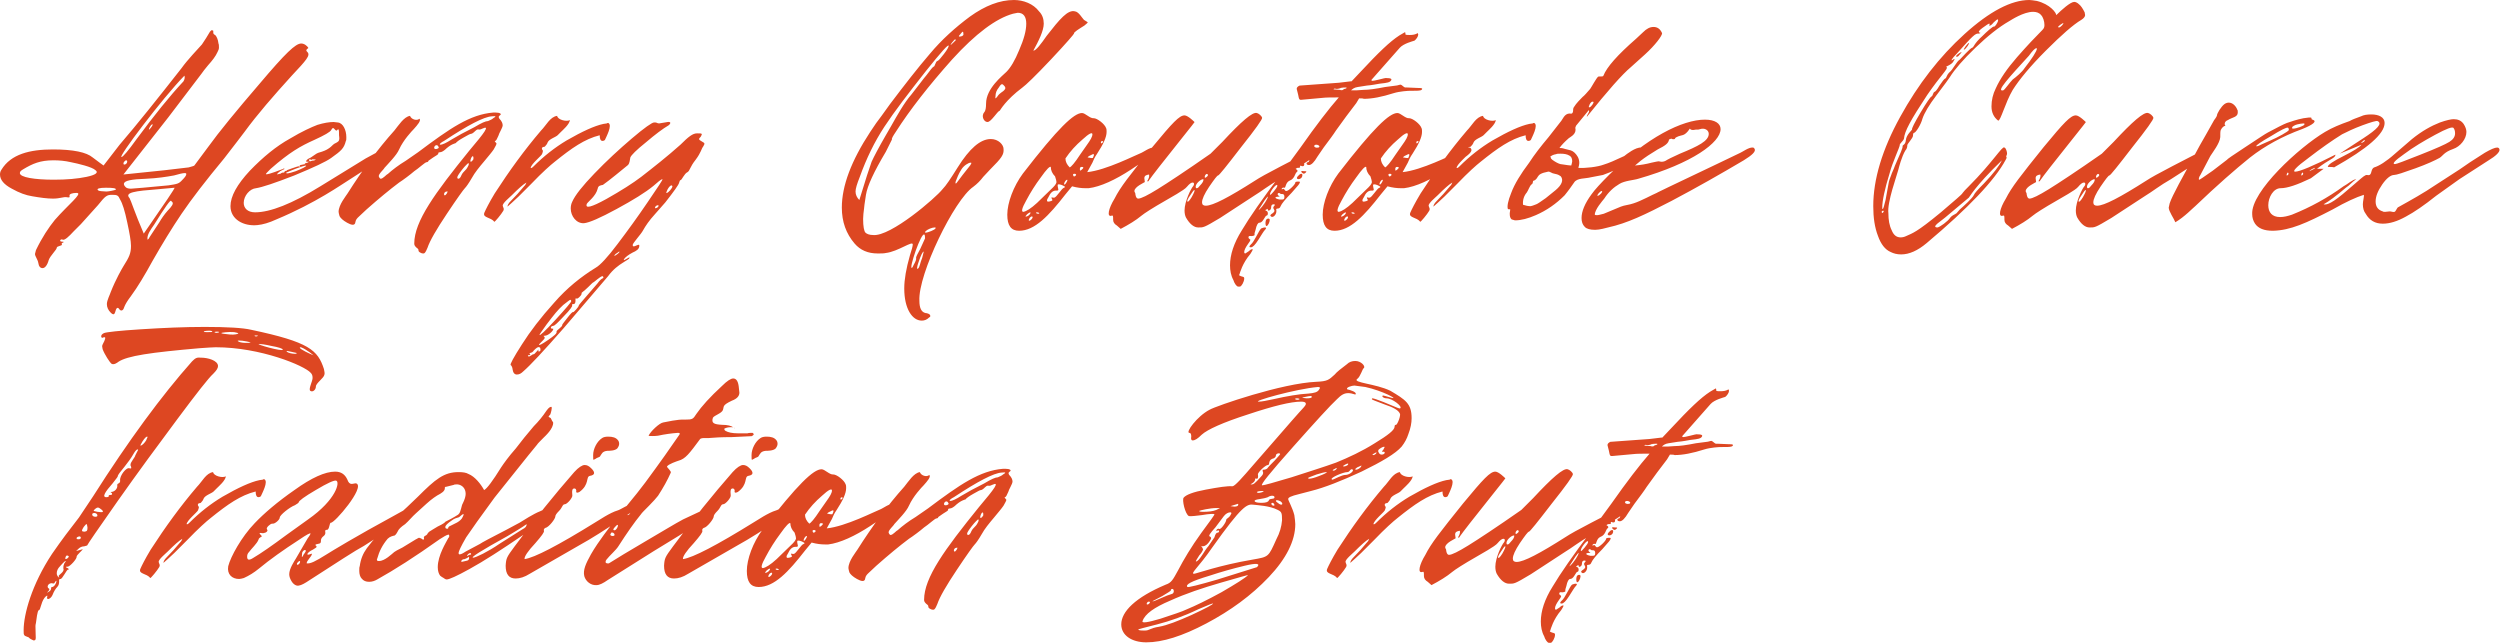 <?xml version="1.0" encoding="UTF-8"?> <svg xmlns="http://www.w3.org/2000/svg" width="793" height="204" viewBox="0 0 793 204" fill="none"><path d="M33.9 96.45C33.9 95.25 34.95 93.3 35.1 92.7C36.75 88.5 38.7 85.2 39.15 84.45C40.95 81.6 41.55 80.4 41.55 78C41.55 76.5 41.1 73.95 40.35 70.5C39.6 66.9 38.85 64.5 38.1 63.3C37.5 61.95 37.2 61.8 35.55 61.8C33.9 61.8 33.45 62.1 31.05 65.1L25.65 71.1L23.4 73.35C21.75 75.15 20.55 76.2 19.95 76.05C19.2 75.6 18.6 76.65 19.65 76.65C20.25 76.65 20.4 76.8 19.95 76.95C19.5 77.1 19.5 77.4 19.65 77.55C19.8 78 18 78 18 78.6C18 79.2 15.9 81.15 15.45 82.5C15 84.15 14.25 85.05 13.5 85.05C12.75 85.05 12.3 84.45 12.15 83.4C12 82.35 11.1 81.3 11.1 80.55L11.4 79.35C13.35 75.3 15.45 72.15 17.4 69.75C21.6 64.95 26.25 61.35 24.45 61.2H24.15C23.1 61.2 21.9 61.5 22.05 62.1C22.2 62.7 21.9 62.7 21.15 62.55C20.1 62.4 19.05 63 16.8 63C15 63 12.75 62.7 10.2 62.25C8.25 61.95 6.15 61.2 3.75 59.85C1.2 58.5 -1.11759e-07 57 -1.11759e-07 55.35C-1.11759e-07 54.75 0.15 54.3 0.45 53.85C3.45 48.9 9.45 47.4 16.8 47.4C23.25 47.4 27.45 48.3 29.4 49.95C31.5 51.6 32.7 52.35 32.85 52.5L37.95 45.9C43.5 39.45 49.95 31.35 57.6 21.6C59.4 19.05 62.85 15.45 64.05 14.1C64.8 13.05 66 11.1 66.6 10.05L67.05 9.6C67.35 9.6 67.5 9.6 67.65 9.75V10.35C67.65 10.65 67.8 10.95 68.25 11.1C68.7 11.55 69.15 12.45 69.3 13.8C69.45 14.1 69.45 14.55 69.45 15.15C69.45 15.75 69.15 16.05 69 16.5C68.4 17.85 67.35 19.2 66 20.7C64.95 21.9 64.35 22.8 63.9 23.4L53.4 37.2L39.15 55.35L52.2 54L59.85 53.1C60.9 52.8 61.5 52.65 61.65 52.5L66 46.65C69.45 41.85 75 35.1 82.35 26.55C90.6 16.8 93.75 13.8 95.55 13.8C96 13.8 96.45 13.95 96.9 14.25C97.65 14.85 98.1 15.3 97.5 15.45C97.05 15.9 97.05 16.05 97.5 16.5C98.55 17.55 97.2 19.05 92.55 24C86.7 30.45 81.6 36.3 77.55 41.85L75.15 45L71.1 50.25C65.25 57.3 60.75 63.15 57.6 67.8C54.45 72.45 51.45 77.4 48.45 82.65C45.9 87.3 43.65 91.05 41.55 93.9C39.15 97.05 39.45 97.8 39 98.25C38.25 99 37.65 97.8 37.65 97.8L37.35 97.65C36.3 97.65 36.9 100.95 35.1 99.15C34.35 98.4 33.9 97.5 33.9 96.45ZM43.35 44.1C48.9 36.6 53.85 30.45 58.2 25.8C58.65 25.05 58.65 24.45 58.5 24C51.45 31.2 37.2 50.1 38.55 49.8C39 49.8 40.65 47.85 43.35 44.1ZM48.3 39.45C47.85 39.45 47.1 40.95 47.25 41.1C47.4 41.25 48.9 39.3 48.3 39.45ZM22.5 51.45C20.55 51 18.75 50.85 16.95 50.85C12.75 50.85 10.35 51.9 7.35 53.7C6.6 54.15 6.3 54.45 6.3 54.9C6.3 56.25 10.95 57 17.1 57C21.15 57 24.6 56.7 27.45 56.1C30.3 55.5 31.35 54.75 30.3 54C29.25 52.95 24.75 51.9 22.5 51.45ZM39.3 52.2H39.45C39.9 52.2 40.35 51.75 40.35 51.3C40.35 51 40.2 50.85 40.05 50.85C39.6 50.85 38.85 51.75 39.3 52.2ZM41.55 59.85L45.3 59.55L53.4 58.8C56.25 58.35 56.7 58.35 57.9 57C58.65 56.25 59.1 55.65 59.1 55.2C59.1 55.05 58.95 54.9 58.65 54.9C57.9 54.9 56.85 55.2 55.2 55.65C52.8 56.1 49.8 56.55 46.35 56.7C41.7 56.85 39.3 57.3 39.3 58.35C39.3 58.65 39.45 58.95 39.9 59.4C40.2 59.7 40.8 59.85 41.55 59.85ZM36.75 60.15C36.9 59.7 35.85 59.55 33.6 59.55C31.5 59.55 30.6 59.85 31.05 60.3C31.5 60.75 32.4 60.6 33.75 60.75C34.5 60.75 36.6 60.3 36.75 60.15ZM55.35 59.55L50.4 60C42.6 60.6 39.45 61.05 41.1 62.85C41.55 63.6 42.75 67.5 45.6 74.1C52.35 64.35 55.65 59.55 55.35 59.55ZM47.4 75.3L50.55 70.5C51.15 69.45 52.05 68.1 53.25 66.75C54.45 65.55 55.2 64.5 54.6 64.05C54.6 64.05 54.45 63.9 54.3 63.75C54.15 63.15 52.35 65.7 48.9 71.25C47.85 72.75 46.5 74.55 46.8 76.05C46.95 75.9 47.25 75.75 47.4 75.3ZM73.107 65.4C73.107 62.25 75.207 58.5 79.257 54.15C83.457 49.8 87.657 46.35 92.007 43.95C95.757 41.7 98.757 40.35 100.707 39.6C102.657 39 104.457 38.7 105.807 38.7L107.157 38.85C108.807 39 109.857 41.25 109.857 43.5C109.857 44.1 109.857 44.55 109.707 44.7C109.107 47.1 108.207 47.85 105.057 50.1C103.407 51.3 99.507 53.1 93.357 55.65C87.207 58.05 83.157 59.4 81.207 59.7C79.257 59.85 77.307 62.1 77.307 64.35C77.307 66 78.507 67.35 80.907 67.35C85.707 67.35 92.607 64.65 101.607 59.1L116.007 50.25L119.607 48.3C120.057 48.15 121.857 46.65 123.057 46.8C123.507 46.8 123.807 47.1 123.807 47.55C123.807 48.3 122.607 49.5 120.357 50.85L111.057 56.85C108.357 58.5 100.257 64.35 87.657 69.6C85.407 70.65 83.307 71.25 81.657 71.4C77.307 71.85 73.107 69.6 73.107 65.4ZM88.857 55.2C88.857 55.05 89.757 54.6 89.907 54.75C90.057 54.75 90.057 54.75 90.207 54.6C90.357 54 90.957 54.3 90.957 54.15C90.807 54 91.407 53.85 92.607 53.4C93.957 52.95 94.707 52.65 94.857 52.8C95.307 52.95 95.457 52.65 95.007 52.5C94.857 52.35 96.357 52.2 96.807 52.05L96.657 51.9C96.657 51.75 97.557 51.75 98.007 51.3H97.257C97.107 51.3 97.107 51.15 97.107 51.15C97.107 50.85 97.557 50.4 98.607 49.95C99.357 49.5 100.407 48.6 101.007 48.45C102.657 48 103.557 47.55 104.007 47.25C104.757 46.8 105.207 46.35 105.657 45.9C106.107 45.45 106.857 45.3 107.307 44.85C107.757 44.4 107.607 43.65 107.607 43.5C107.457 42.75 107.607 41.85 107.457 41.25C107.307 40.65 106.857 41.4 106.857 41.4H106.707C106.107 41.4 105.807 39.75 105.057 41.25C104.757 41.85 102.957 42.9 99.657 44.4C95.307 46.35 91.857 48.3 85.857 53.55C84.807 54.6 84.357 55.05 84.357 55.2C84.357 55.5 86.007 55.05 89.457 53.7H89.607L90.057 53.4C90.057 53.55 90.207 53.55 90.357 53.55L88.857 54.3C88.857 54.45 87.807 54.9 87.957 55.35C88.407 55.2 88.707 55.05 88.857 55.2ZM99.807 50.85C99.657 50.7 99.807 50.55 99.957 50.7C100.107 50.7 100.107 50.7 100.107 50.55C99.657 50.4 99.357 50.7 99.357 50.55C99.357 50.4 99.207 50.55 98.757 50.7C98.157 50.85 98.607 50.4 98.457 50.4C98.007 50.4 97.707 51.6 98.907 51C99.507 50.85 99.807 51 99.807 50.85ZM97.107 52.5C95.757 52.65 92.157 54.15 90.807 54.75C90.657 55.2 91.557 55.05 93.807 54.3C96.057 53.4 97.257 52.8 97.107 52.5ZM134.252 80.4C133.502 80.4 132.602 79.8 132.752 79.35C132.752 79.05 132.452 78.75 132.002 78.45C131.552 78 131.402 77.7 131.402 77.25C131.402 70.2 138.002 61.2 148.802 47.85C153.752 42 155.552 39.6 153.002 40.8C152.702 40.95 152.402 41.1 151.952 41.1C151.802 41.1 151.502 40.8 150.752 41.55C150.152 42.15 149.702 42.45 149.402 42.45C149.102 42.45 148.352 42.9 147.002 43.65C145.652 44.4 144.902 45 144.752 45.15C144.752 45.6 143.702 45.3 141.752 46.95C140.852 47.85 140.102 48.3 139.502 48.3C139.052 48.3 138.902 48.6 139.052 48.75C139.052 48.9 138.452 49.35 137.402 49.95L135.902 51C135.902 51.15 135.752 51.45 135.302 51.45C134.852 51.45 132.602 53.55 131.402 54.3C130.202 55.35 127.802 57.15 126.602 57.9C123.602 60.15 120.152 63 116.252 66.45L113.852 68.7C112.652 69.75 112.802 70.35 112.652 70.8C112.352 71.55 111.452 71.4 110.102 70.65C108.752 69.9 108.002 69.15 107.702 68.55C107.552 67.95 107.402 67.5 107.402 67.2C107.402 64.95 109.802 62.1 110.252 61.35C114.902 54 119.852 47.25 125.102 41.4C126.452 39.75 128.102 37.05 130.052 36.75C130.502 37.95 132.302 38.4 133.052 37.65C133.652 38.25 132.452 39.6 131.252 40.95C130.652 41.55 127.952 44.4 126.602 47.4C125.852 49.2 123.152 51.9 121.952 53.25C121.802 53.7 120.002 55.2 120.152 55.95C120.302 56.4 120.602 56.7 120.752 56.7C121.502 56.7 122.552 55.35 123.002 55.2C124.502 53.85 126.452 52.35 128.702 51L132.602 48.3C142.802 40.65 149.102 36.3 156.452 35.7H157.202C158.552 35.7 159.302 36.15 158.552 36.6C158.102 36.9 158.102 37.2 158.402 37.65C159.152 38.4 159.452 39.15 159.452 39.75C159.452 40.5 158.252 42.3 158.102 43.05C157.652 44.1 157.352 44.7 157.052 44.7C156.902 44.7 156.902 44.85 157.202 45.15C157.352 45.3 157.502 45.45 157.502 45.6C157.502 45.75 157.202 46.35 156.602 47.4C156.002 48.3 154.952 49.5 153.602 51.15C151.952 53.1 150.602 54.75 149.702 56.4C148.652 58.2 147.902 59.25 147.452 59.7C147.002 60.15 145.052 62.85 141.752 67.8C138.452 72.75 136.352 76.35 135.602 78.6C135.302 79.35 135.002 79.95 134.702 80.25C134.552 80.4 134.402 80.4 134.252 80.4ZM139.502 45.75C139.502 45.75 139.502 45.9 139.652 45.9C140.402 45.9 141.602 45.3 143.252 44.25L146.402 42.45L150.452 40.35C152.702 39 154.052 38.4 154.802 38.4C155.552 38.1 156.152 37.8 156.452 37.5C157.502 36.9 157.352 36.75 156.002 36.9C153.452 37.05 148.352 39.75 140.852 44.7C139.952 45.15 139.502 45.6 139.502 45.75ZM139.052 46.5C138.902 46.2 138.752 46.05 138.452 46.05C137.852 46.05 137.402 47.1 138.002 47.25C138.602 47.4 139.502 46.95 139.052 46.5ZM149.402 50.25C148.802 51.9 149.702 51.3 150.152 50.55C150.302 49.35 149.852 49.2 149.402 50.25ZM145.352 56.7C145.802 56.7 146.102 56.25 146.402 55.5C147.002 54.3 147.752 54.15 148.352 52.95C148.802 52.2 148.802 51.75 148.502 51.75C148.352 51.9 147.602 52.5 146.552 53.85C145.502 55.2 145.052 55.95 145.052 56.25C145.052 56.55 145.202 56.7 145.352 56.7ZM141.752 60.75C140.402 60.75 140.702 63 141.752 61.35C141.902 60.9 142.202 60.6 141.752 60.75ZM153.625 67.5C154.075 66.45 155.125 64.35 156.925 61.35C161.575 54.15 166.375 47.55 171.625 41.4C173.275 39.75 174.475 37.05 176.725 36.75C176.875 37.95 179.575 38.7 180.775 38.1C180.625 39.45 178.525 41.25 177.925 41.85L176.875 42.9C176.275 43.5 174.175 44.1 173.725 45.15C173.575 45.6 173.275 46.05 172.825 46.5C172.675 46.65 172.075 46.5 171.925 46.95C171.775 47.4 172.225 47.7 172.225 47.85C172.225 48.15 172.075 48.45 171.925 48.9C171.475 49.65 168.475 52.05 168.325 53.25C168.475 53.4 168.775 53.25 169.225 52.8C172.525 49.5 175.975 46.8 179.725 44.55C184.675 41.7 188.575 39.9 191.425 39.3L192.475 39.15C192.625 39 192.775 39 192.925 39C194.425 39.6 192.175 43.65 191.875 44.4C191.875 44.4 191.575 44.7 191.125 44.7C190.525 44.7 190.225 44.1 190.225 42.9C185.425 44.1 181.375 46.95 175.975 51.3C174.625 52.35 172.075 54.6 168.475 58.35L164.425 62.4L162.325 64.35L160.975 65.55C160.975 65.1 161.275 64.5 162.025 63.75C163.525 62.25 164.875 60.75 166.225 59.1C166.675 58.65 166.825 58.35 166.975 57.9C165.925 58.5 164.425 59.85 162.325 61.95C161.725 62.55 159.325 64.5 159.475 65.25C159.475 65.7 160.075 66.15 159.625 66.9C159.025 67.95 156.925 70.5 156.775 70.35C155.725 68.85 153.025 69.15 153.625 67.5ZM207.438 38.85H207.888C208.338 38.85 208.488 39.15 209.088 39.15L211.788 38.7C212.838 38.55 212.838 39.15 212.088 39.75C210.288 40.8 207.888 42.6 204.888 45.15C201.888 47.55 200.238 49.2 199.938 49.95C199.788 50.55 199.788 51.75 199.188 52.35C197.538 53.7 193.188 57.3 191.238 58.65C190.638 58.8 189.738 58.8 189.588 59.85C188.988 62.25 186.588 63.9 186.138 64.65C185.538 66.3 187.638 65.7 192.288 63.15C197.088 60.45 200.838 58.05 203.388 56.1C207.438 52.95 211.638 49.65 215.838 45.9C218.388 43.35 219.738 42.3 221.088 42.3C222.738 42.3 222.888 42.3 222.288 43.35C221.538 44.1 221.538 44.25 222.588 44.85C223.638 45.45 223.638 45.45 223.038 46.5C222.438 47.25 222.438 48.3 220.638 50.7C218.838 52.95 218.838 54.15 218.088 54.6C217.038 55.05 216.288 57.15 215.838 57.15C215.688 57.15 215.538 57.45 215.388 58.05C215.238 58.65 213.738 60.75 211.038 64.2L207.738 67.95C205.938 69.9 204.738 71.7 203.988 73.05C203.388 74.25 200.688 77.1 200.688 77.7C200.688 78 200.838 78.15 200.988 78.15C201.588 78.15 202.788 77.25 202.788 77.85V78C202.788 79.05 201.738 79.65 200.688 80.1C197.838 81.6 197.388 82.95 198.288 82.35L199.638 81.6C200.088 82.5 196.038 83.25 192.888 87.6L178.788 104.1C172.338 111.45 168.138 115.95 166.038 117.75C165.288 118.5 164.688 118.8 163.938 118.8C163.188 118.8 162.738 118.2 162.588 117.15C162.588 116.55 162.138 115.8 161.988 115.8C161.688 115.65 162.888 113.4 165.588 109.2C168.138 105.15 171.588 100.65 175.788 96C179.838 91.35 184.338 87.75 188.988 84.9C190.338 84.15 192.738 81.6 195.888 77.4C199.188 73.05 202.338 68.7 205.488 64.05C208.638 59.4 210.288 57 210.138 56.85C209.688 56.85 208.638 57.75 207.288 58.95C204.738 61.05 200.838 63.45 195.588 66.3C190.338 69.15 186.888 70.65 185.238 70.8C182.838 70.95 181.038 68.55 181.038 66.15C181.038 65.4 181.188 64.65 181.488 64.05C182.388 61.95 184.788 58.95 188.538 55.05C192.438 51 196.338 47.4 200.388 43.95C204.438 40.5 206.838 38.85 207.438 38.85ZM212.988 58.8C212.688 58.8 212.238 59.25 211.788 60L211.338 61.05C211.338 61.2 211.338 61.2 211.488 61.2C211.938 61.2 213.288 59.7 213.288 59.1C213.288 58.95 213.138 58.8 212.988 58.8ZM207.888 65.55C207.438 66.3 208.338 66.15 208.788 65.55C209.238 64.95 208.338 64.95 207.888 65.55ZM196.338 79.8C196.338 79.8 196.038 80.1 195.288 80.55C194.988 80.85 194.838 81 194.838 81.15C195.288 81.15 196.488 80.1 196.488 79.95C196.488 79.8 196.488 79.8 196.338 79.8ZM191.088 87.6C190.488 87.6 188.388 89.55 188.238 89.55C188.088 89.55 187.638 90 186.588 91.05C185.238 92.4 184.338 92.85 184.488 93V93.15C184.488 93.75 182.988 95.1 182.838 94.65H182.688C182.538 94.65 182.538 94.8 182.538 94.95C182.538 95.1 182.688 96.45 181.938 96.45C181.488 96.45 181.338 96.6 181.488 96.9C181.638 97.05 180.888 98.25 178.938 100.2C176.988 102.3 175.938 103.35 175.488 103.35C174.438 103.5 174.588 104.4 175.338 104.25C175.488 104.25 175.488 104.25 175.488 104.4C175.488 105 173.838 106.5 172.788 106.5C172.488 106.5 172.338 106.5 172.488 106.65C172.638 106.8 172.788 106.95 172.788 107.1C172.788 107.4 172.488 107.7 172.038 108.15C171.288 108.9 170.988 109.2 170.988 109.35C170.988 109.65 171.888 109.2 173.838 107.85C175.788 106.5 176.688 105.75 176.538 105.3V105.15C176.538 104.7 178.488 103.65 178.338 103.05C178.338 102.9 178.938 102.15 179.988 100.8C181.038 99.45 181.638 98.85 181.788 99C181.938 99.15 183.588 97.35 183.588 96.9C183.588 96.75 184.638 95.55 186.588 93.3L189.438 90C191.088 87.75 191.388 88.5 191.388 88.05C191.388 87.75 191.238 87.6 191.088 87.6ZM180.888 95.1C180.738 95.1 179.988 95.7 178.638 96.75C176.838 98.4 175.788 99.75 173.388 102.9C171.888 105 171.138 106.05 171.138 106.2C171.138 106.65 172.788 105.15 176.238 101.4C179.538 97.8 181.188 95.85 181.188 95.55C181.188 95.25 181.038 95.1 180.888 95.1ZM170.838 110.1C170.538 110.1 170.088 110.4 169.338 111.15C168.738 112.2 167.838 111.75 167.988 112.2C168.288 112.5 168.288 112.65 167.838 112.65C167.388 112.65 167.388 112.8 167.538 112.95L167.688 113.1C168.138 113.1 169.188 112.2 169.188 112.35C169.338 112.8 170.988 110.4 170.838 111C170.388 111.75 171.588 111.6 171.438 110.85C171.438 110.4 171.288 110.1 170.838 110.1ZM292.379 101.7C289.379 101.7 286.829 97.95 286.829 91.5C286.829 88.65 287.429 85.2 288.629 81C289.229 79.2 289.529 78 289.529 77.55C289.529 76.2 284.879 79.8 280.979 80.25C280.379 80.4 279.479 80.4 278.429 80.4C275.279 80.4 272.879 79.35 271.079 77.25C268.379 74.1 267.029 70.35 267.029 65.85C267.029 58.95 270.029 51 276.029 41.85C277.379 39.75 278.579 38.1 279.629 36.75L282.329 33C286.979 26.85 291.179 21.45 294.929 17.1C298.679 12.6 303.029 8.7 307.679 5.25C312.479 1.8 317.129 -8.22544e-06 321.629 -8.22544e-06C324.629 -8.22544e-06 327.779 1.2 329.579 3.6C330.629 4.65 331.079 6 331.079 7.5C331.079 9.75 329.429 13.05 327.779 16.05C328.529 16.2 330.329 13.8 331.979 11.4C336.179 6 338.729 3 340.979 3.6C342.179 3.75 343.229 5.7 343.829 6.3C344.579 6.75 345.029 7.05 345.029 7.05C345.029 7.2 344.729 7.5 343.979 8.1C342.329 9.15 340.529 10.2 340.679 10.65C340.679 10.8 338.279 13.65 333.329 18.9C328.379 24.15 325.379 27 324.329 27.75C318.929 31.8 317.279 34.95 317.129 35.1C316.379 35.25 314.429 38.7 313.229 38.7C312.179 38.7 311.429 37.2 311.879 36.15C312.029 35.55 312.779 35.7 312.779 32.85C312.779 28.05 318.029 24 319.229 22.8C320.579 21.45 321.929 19.2 323.279 15.9C324.779 12.45 325.529 9.75 325.529 7.5C325.529 5.25 324.629 4.05 322.829 4.05C322.679 4.05 322.079 4.2 321.329 4.35C315.929 5.85 309.479 10.65 301.979 18.9C294.629 27.15 288.629 34.8 284.129 41.85C283.229 43.2 282.779 43.95 282.929 44.25L280.979 48.15C277.229 54.45 275.129 58.95 274.679 61.8C274.229 64.5 274.079 66 274.079 66.15C273.929 67.35 273.779 68.4 273.779 69.45C273.779 71.85 274.079 73.35 274.529 73.8C274.979 74.25 275.879 74.55 276.929 74.55C282.479 75.15 296.879 62.7 298.979 60C300.029 58.95 301.529 56.7 303.779 53.1C307.529 47.1 310.979 44.1 314.279 44.1C316.679 44.1 318.329 45.9 318.329 47.25C318.479 49.05 317.729 50.1 314.129 53.7L311.879 56.1C310.979 57.3 309.929 58.35 308.729 59.25C302.729 63.3 291.179 87 291.629 95.4C291.629 97.65 292.229 99 293.579 99.3C294.029 99.3 295.229 99.6 295.079 100.35C295.079 100.5 294.929 100.65 294.779 100.65C294.029 101.4 293.279 101.7 292.379 101.7ZM305.579 10.65C305.579 10.2 305.429 10.05 305.429 10.05C305.279 10.05 304.979 10.35 304.529 10.95C303.929 11.55 304.079 11.7 304.829 11.55C305.429 11.4 305.729 11.1 305.579 10.65ZM301.529 14.25C301.529 14.4 302.729 13.2 303.179 12.75L303.029 12.45C302.879 12.45 302.579 12.75 301.979 13.5C301.679 13.95 301.529 14.1 301.529 14.25ZM280.979 42.9L282.629 40.05C284.579 36.6 286.829 32.55 289.079 30C291.479 27 292.829 25.05 293.879 23.85C295.079 22.2 295.829 21.3 296.129 21.15C296.579 21.15 296.729 19.5 297.329 19.35C297.779 19.2 298.379 18.45 299.429 17.1C300.479 15.75 300.929 14.85 300.929 14.55C300.929 13.8 298.529 16.5 293.729 22.5C288.179 29.55 283.679 35.4 280.529 40.2C277.379 45 274.829 50.25 272.729 56.1C271.829 58.35 271.379 59.85 271.379 60.75C271.379 61.8 271.829 62.7 272.579 63.45C274.529 57 275.879 52.95 276.479 51.3C277.229 49.65 278.729 46.8 280.979 42.9ZM318.629 28.5C319.079 28.05 318.929 27.6 318.479 27.15C318.179 26.85 318.029 26.7 317.879 26.7C317.579 26.7 317.279 27 316.829 27.75C316.079 28.65 315.779 29.55 315.779 30.45C315.629 31.5 315.779 31.35 316.379 30.6C317.129 29.4 318.029 29.25 318.629 28.5ZM307.829 52.35L308.129 51.75C308.129 51.6 307.979 51.6 307.829 51.6C307.229 51.6 305.729 52.5 304.979 53.7C303.929 55.35 303.629 56.4 303.179 57.45C303.029 57.9 303.029 58.2 303.179 58.2C303.479 58.2 303.479 57.75 307.829 52.35ZM293.579 73.35L293.429 73.65C293.429 73.65 293.429 73.8 293.579 73.8C294.329 73.8 296.579 72.9 296.729 72.45C296.879 72.3 296.879 72.15 296.429 72.15C295.679 72.15 294.179 72.75 293.579 73.35ZM290.579 81.75C290.579 81.45 291.029 80.55 291.929 78.9L293.429 75.6C293.429 70.5 289.079 82.65 289.079 84.6C289.079 85.35 289.379 85.05 289.829 84C290.429 82.95 290.729 82.2 290.579 81.75ZM292.529 81.75L292.979 79.95V79.8C292.679 79.8 292.079 81 291.329 83.25C290.879 84.45 290.729 85.65 291.179 85.2C291.779 84.75 291.779 83.55 292.529 81.75ZM319.512 68.1C319.512 64.35 321.462 59.1 324.462 55.05C335.712 40.5 340.662 35.85 343.212 35.85C344.262 35.85 345.762 37.65 346.962 37.5C348.012 37.5 350.412 39.3 350.862 40.65C351.012 40.95 351.012 41.4 351.012 41.85C351.012 43.5 349.962 45.75 348.012 48.75C347.262 49.8 346.812 50.85 346.512 51.6L344.862 54.6C350.862 54 360.162 49.2 362.112 48.45C362.562 48.3 364.812 46.65 366.012 46.8C366.312 46.8 366.462 46.95 366.612 47.25C367.062 48 365.862 49.2 363.162 50.85L358.662 53.85C353.862 57 349.062 59.25 345.312 59.7H344.412C343.062 59.7 341.712 59.55 340.062 59.1L337.962 61.65C332.712 68.4 328.212 73.2 323.262 73.2C320.712 73.2 319.512 71.55 319.512 68.1ZM342.612 49.05L344.712 46.05C345.912 44.4 346.512 43.35 346.512 42.6C346.512 41.85 345.462 42.3 343.362 44.25C341.262 46.05 339.462 48 337.962 50.25C337.962 51.3 338.412 52.2 339.312 53.1C339.762 52.95 340.962 51.6 342.612 49.05ZM349.212 45.15C349.212 45.6 349.362 45.6 349.812 45.15C350.262 44.7 349.212 44.55 349.212 45.15ZM346.662 50.1L346.962 49.35C347.112 48.75 346.812 48.75 346.062 49.2C345.312 49.5 345.012 49.8 345.012 49.95C345.462 49.95 346.212 50.25 346.662 50.1ZM328.962 64.35L334.062 59.4C334.812 58.65 335.112 58.05 335.112 57.75C335.112 57.45 334.962 56.85 334.662 55.95C333.762 55.05 333.312 54 333.312 52.95C333.012 52.65 331.962 53.7 330.162 56.25C328.362 58.65 326.862 61.05 325.512 63.6C324.162 66 323.862 67.2 324.612 67.2C325.512 67.05 327.012 66.15 328.962 64.35ZM343.212 52.95H343.062C342.462 52.95 342.462 53.7 342.612 54.15C343.062 54 344.262 52.95 343.212 52.95ZM340.362 55.5C340.512 56.1 340.812 56.1 341.262 55.65C341.712 55.05 340.212 54.9 340.362 55.5ZM337.812 57.6C337.212 58.65 337.662 58.95 338.262 57.9C339.012 56.7 338.262 56.85 337.812 57.6ZM333.612 63C333.462 62.55 333.462 62.55 334.062 62.7H334.362C335.112 62.7 336.762 59.7 337.512 59.55C337.662 59.55 337.812 59.4 337.812 59.25C337.662 59.1 336.912 58.65 336.162 58.5C335.412 58.35 335.412 58.65 335.562 59.4L335.712 60.15C335.712 60.3 335.562 60.45 335.412 60.45H334.962C333.912 60.45 333.162 61.2 332.562 62.55C332.262 63 332.112 63.3 332.112 63.6C332.112 64.05 332.562 64.05 333.462 63.75C333.912 63.6 333.912 63.45 333.612 63ZM325.812 67.95C325.362 68.4 325.212 68.7 325.362 68.7C326.712 68.7 327.762 66.3 325.812 67.95ZM328.962 67.35C328.362 67.35 328.662 67.8 329.262 67.8C330.012 67.8 329.562 67.35 328.962 67.35ZM326.712 69C325.962 70.05 326.412 70.35 327.162 69.6C327.912 68.85 327.462 68.25 326.712 69ZM376.188 69C375.888 68.4 375.738 67.65 375.738 66.75C375.738 63.9 377.838 59.7 378.438 59.1C378.588 58.95 378.738 58.65 378.738 58.35C378.738 58.05 378.588 57.9 378.288 57.9C377.838 57.9 377.238 58.35 376.488 59.25C375.738 60.3 370.938 62.85 369.738 63.6C365.538 66 362.988 67.65 362.088 68.4C360.288 69.9 358.038 71.25 355.488 72.6L354.288 71.55C353.538 71.1 353.088 70.5 353.088 69.75C353.088 68.55 353.088 68.25 352.638 68.4C350.988 69 351.588 66.15 353.538 63C355.338 59.4 358.188 55.8 365.538 46.65C371.988 38.85 374.088 36.6 375.738 36.6C376.788 36.6 378.738 38.55 378.888 38.7C379.338 38.25 377.688 40.35 374.088 44.85C368.688 51.6 365.538 55.65 364.488 57.15C364.338 57.6 364.038 57.6 363.888 57.45C364.338 56.7 364.638 56.1 364.488 55.35C363.438 55.5 362.988 55.8 362.988 56.55L363.138 57.75C362.988 57.9 359.838 59.25 359.838 60.6C359.838 61.05 360.138 61.05 360.138 61.5C360.138 61.65 360.288 63 361.038 63C361.938 63 364.038 61.95 367.188 60C370.338 58.05 376.038 54.3 383.988 48.75C383.988 48.75 385.188 47.55 387.738 45C393.738 38.55 397.338 35.4 398.688 35.85C399.288 36 400.188 36.75 400.338 37.35C400.488 37.8 398.238 40.95 393.588 46.8C389.088 52.65 386.688 55.65 386.388 55.65C386.088 55.65 385.188 56.85 383.538 59.25C382.038 61.5 381.288 63.15 381.288 64.2C381.288 64.95 381.738 65.25 382.488 65.25C384.738 65.25 389.838 62.55 398.088 57.3C399.438 56.4 402.138 54.9 406.188 52.8L414.588 48.45L417.888 46.8C418.338 46.8 418.638 47.1 418.638 47.55C418.638 48.3 417.438 49.5 415.188 50.85L405.888 56.85C402.438 58.8 400.038 60.75 397.788 62.1L386.988 69.15C381.738 72.3 381.738 72.15 380.088 72.15C378.738 72.15 377.388 71.1 376.188 69ZM382.938 55.2C382.188 54.9 381.588 57.3 382.938 55.95C383.238 55.65 383.238 55.35 382.938 55.2ZM379.638 59.7C379.938 59.7 380.238 59.4 380.688 58.8C381.438 58.05 381.738 57.45 381.738 57C381.738 56.85 381.738 56.85 381.588 56.85C380.838 56.85 378.888 58.5 379.338 59.55C379.338 59.7 379.488 59.7 379.638 59.7ZM378.888 60.3C378.738 60.15 378.288 60.75 377.538 61.95C376.788 63 376.488 63.75 376.638 63.9C376.788 64.2 377.238 63.75 377.988 62.55C378.738 61.2 379.038 60.45 378.888 60.3ZM393.314 90.9H392.714C392.264 90.9 391.514 89.85 391.214 88.8C390.464 87.45 390.164 85.8 390.164 84.15C390.164 80.85 391.364 77.1 393.914 73.05C396.314 69 400.364 63.15 405.914 55.8L412.514 46.8C417.464 39.75 421.514 34.5 424.664 30.9C422.414 30.9 420.614 30.9 419.414 31.05L412.814 31.65H412.514C411.914 31.65 411.914 30.45 411.764 30L411.314 28.2C411.314 27.75 411.614 27.45 412.214 27.15L424.664 26.25L428.414 25.8H428.714L431.264 23.1C437.414 16.5 440.864 13.2 443.864 11.25L445.664 10.2C445.814 10.35 445.814 10.65 445.814 10.95C446.114 11.1 446.564 11.1 447.164 11.1C448.214 11.1 448.964 10.95 449.714 10.5L449.864 10.95C449.864 11.55 449.264 12.45 448.664 12.9C448.214 13.05 445.214 13.8 444.014 15.15L435.014 25.35V25.5L435.314 25.65C435.614 25.65 436.364 25.5 437.564 25.2C438.764 24.9 439.364 24.75 439.514 24.75C441.314 24.75 441.764 25.05 441.014 25.8C440.264 26.4 438.314 26.4 437.564 26.55C436.664 26.7 435.314 27 433.514 27.15L430.664 27.6C429.614 27.75 429.014 28.2 428.564 28.65H430.364L432.614 28.5C434.114 28.5 436.364 28.2 439.364 27.6L442.814 27.15C443.264 27.15 443.864 26.85 444.314 26.85C444.764 27 445.214 27.6 445.664 27.75H446.264L449.714 27.9C450.314 27.9 450.764 27.9 451.064 28.05C451.214 28.2 451.064 28.5 450.614 28.65C450.014 28.8 449.114 28.8 447.764 28.8H447.314C446.714 28.8 444.014 28.95 442.064 29.55C438.314 30.75 435.164 31.35 432.614 31.35C432.314 31.2 431.864 31.2 431.114 31.2L430.214 32.7C428.114 35.4 426.014 38.25 423.764 41.4C423.014 42.6 421.664 44.4 419.864 46.8L417.914 49.65C416.864 51.45 415.964 52.35 415.214 52.35C414.164 52.35 414.314 51.45 414.914 51.45C415.364 51.45 415.364 49.95 416.114 49.8C416.564 49.65 416.714 49.5 416.714 49.35C416.714 49.2 416.414 49.05 415.664 49.05C413.864 49.05 412.814 50.1 414.164 50.1C414.614 50.1 414.314 50.4 413.864 50.55C413.264 51 413.114 51.15 413.564 51.75C413.714 51.9 413.714 52.05 413.714 52.2C413.714 52.65 413.264 52.95 412.514 52.5C412.364 52.35 412.214 52.65 412.364 52.8C412.514 53.1 412.364 53.25 411.614 53.25C410.714 53.25 410.564 53.4 411.164 53.7C411.614 54 411.764 54.3 411.314 54.6C410.714 55.05 410.714 56.7 409.064 57.3C407.714 57.9 407.864 59.7 407.414 59.55C406.664 59.25 406.214 60.3 406.814 60C407.414 59.55 407.414 60.6 408.014 60.6C408.764 60.6 411.014 58.35 410.864 57.9C410.864 57.75 411.164 57.6 411.614 57.6H412.064C412.514 57.6 412.364 58.05 411.764 58.8L409.664 61.2C407.714 63.15 406.514 64.65 406.214 65.4C406.064 65.85 405.764 66.15 405.314 66.15C404.864 66.15 404.714 66.3 404.864 66.75V67.05C404.864 68.1 403.814 69.15 403.214 68.7C402.764 68.4 402.914 68.1 403.664 67.65C404.264 67.2 404.414 66.9 404.114 66.45C403.814 66 403.814 65.7 404.114 65.4C404.564 64.95 404.414 64.8 403.964 64.8C403.514 64.8 403.214 65.1 403.214 65.7C403.214 66.15 403.064 66.6 402.614 66.75C402.464 66.9 402.164 66.75 402.164 66.6C402.164 66.15 402.014 66.15 401.714 66.45C401.264 66.6 401.264 66.75 401.714 66.9C402.314 67.05 402.314 68.4 401.714 68.4C401.564 68.4 401.264 68.85 400.814 69.6C400.364 70.35 399.914 70.65 399.464 70.65C399.014 70.65 398.564 71.4 398.264 72.9C398.114 73.5 397.814 74.1 397.964 74.55C397.964 74.7 397.214 75 396.464 74.85C396.164 74.85 396.014 75 396.014 75.3C396.014 75.75 396.614 75.9 396.614 76.05C396.614 76.35 396.314 76.8 395.864 77.4C395.114 78.45 394.664 79.35 394.664 79.95C394.664 80.25 394.814 80.4 394.964 80.4C395.114 80.4 395.414 80.1 396.164 79.65C396.614 79.2 396.914 79.05 397.214 79.05C397.364 79.05 397.364 79.05 397.364 79.2C397.364 79.35 397.064 79.8 396.614 80.55C394.064 83.55 393.314 86.55 393.164 87C393.164 87.15 393.014 87.15 393.014 87.15C393.014 87.6 394.364 87.75 394.514 87.9C394.664 88.05 394.664 88.2 394.664 88.35C394.664 89.4 393.764 90.9 393.314 90.9ZM426.014 28.5C426.164 28.35 426.314 28.2 426.464 28.2C426.614 28.2 426.764 28.2 426.914 28.05C427.064 28.05 427.214 27.9 427.064 27.75C426.314 27.75 425.864 27.75 425.414 27.9L425.564 27.75C425.114 28.05 424.514 28.2 423.914 28.2C423.764 28.2 423.164 27.9 423.014 28.35L424.964 28.5C425.414 28.65 425.714 28.65 426.014 28.5ZM418.514 46.35C418.064 45.75 416.864 45.75 416.864 46.35C416.864 46.95 418.664 47.1 418.514 46.35ZM413.564 54.3C414.314 54.3 414.614 54.3 414.164 54.75C413.714 55.2 413.414 55.2 412.964 54.75C412.514 54.3 412.814 54.15 413.564 54.3ZM413.114 55.5C413.114 57.3 410.414 57.15 411.764 55.8C412.364 55.05 413.114 54.9 413.114 55.5ZM405.164 58.95C405.164 58.8 405.164 58.65 405.014 58.65C404.414 58.65 402.464 61.35 402.914 61.8C403.064 61.95 405.164 59.55 405.164 58.95ZM405.914 63.3H406.514C407.264 63.3 407.414 63.15 407.414 62.4C407.414 61.2 406.364 61.65 406.214 61.5C405.464 60.75 404.864 61.65 405.614 62.1C406.064 62.25 405.914 62.4 405.314 62.4C404.864 62.4 404.564 62.55 404.564 62.7C404.564 62.85 405.014 63.15 405.914 63.3ZM402.164 62.4C402.164 62.25 401.864 62.55 401.114 63.6C399.464 66.15 398.864 67.05 399.464 66.45C400.664 65.4 402.164 63 402.164 62.4ZM401.414 70.8C401.414 70.2 401.564 69.75 401.714 69.6C402.164 69.15 402.764 69.3 402.764 69.75C402.764 70.5 402.164 71.7 401.714 71.7C401.564 71.7 401.414 71.4 401.414 70.8ZM396.764 77.55C397.814 76.8 399.314 73.05 400.064 72.45C400.514 72.3 400.814 72.15 401.264 72.15C401.714 72.15 401.714 72.45 401.264 72.9C400.814 73.35 400.214 74.4 399.164 76.05C398.114 77.7 397.364 78.45 396.764 78.45C396.164 78.45 396.164 78.15 396.764 77.55ZM419.561 68.1C419.561 64.35 421.511 59.1 424.511 55.05C435.761 40.5 440.711 35.85 443.261 35.85C444.311 35.85 445.811 37.65 447.011 37.5C448.061 37.5 450.461 39.3 450.911 40.65C451.061 40.95 451.061 41.4 451.061 41.85C451.061 43.5 450.011 45.75 448.061 48.75C447.311 49.8 446.861 50.85 446.561 51.6L444.911 54.6C450.911 54 460.211 49.2 462.161 48.45C462.611 48.3 464.861 46.65 466.061 46.8C466.361 46.8 466.511 46.95 466.661 47.25C467.111 48 465.911 49.2 463.211 50.85L458.711 53.85C453.911 57 449.111 59.25 445.361 59.7H444.461C443.111 59.7 441.761 59.55 440.111 59.1L438.011 61.65C432.761 68.4 428.261 73.2 423.311 73.2C420.761 73.2 419.561 71.55 419.561 68.1ZM442.661 49.05L444.761 46.05C445.961 44.4 446.561 43.35 446.561 42.6C446.561 41.85 445.511 42.3 443.411 44.25C441.311 46.05 439.511 48 438.011 50.25C438.011 51.3 438.461 52.2 439.361 53.1C439.811 52.95 441.011 51.6 442.661 49.05ZM449.261 45.15C449.261 45.6 449.411 45.6 449.861 45.15C450.311 44.7 449.261 44.55 449.261 45.15ZM446.711 50.1L447.011 49.35C447.161 48.75 446.861 48.75 446.111 49.2C445.361 49.5 445.061 49.8 445.061 49.95C445.511 49.95 446.261 50.25 446.711 50.1ZM429.011 64.35L434.111 59.4C434.861 58.65 435.161 58.05 435.161 57.75C435.161 57.45 435.011 56.85 434.711 55.95C433.811 55.05 433.361 54 433.361 52.95C433.061 52.65 432.011 53.7 430.211 56.25C428.411 58.65 426.911 61.05 425.561 63.6C424.211 66 423.911 67.2 424.661 67.2C425.561 67.05 427.061 66.15 429.011 64.35ZM443.261 52.95H443.111C442.511 52.95 442.511 53.7 442.661 54.15C443.111 54 444.311 52.95 443.261 52.95ZM440.411 55.5C440.561 56.1 440.861 56.1 441.311 55.65C441.761 55.05 440.261 54.9 440.411 55.5ZM437.861 57.6C437.261 58.65 437.711 58.95 438.311 57.9C439.061 56.7 438.311 56.85 437.861 57.6ZM433.661 63C433.511 62.55 433.511 62.55 434.111 62.7H434.411C435.161 62.7 436.811 59.7 437.561 59.55C437.711 59.55 437.861 59.4 437.861 59.25C437.711 59.1 436.961 58.65 436.211 58.5C435.461 58.35 435.461 58.65 435.611 59.4L435.761 60.15C435.761 60.3 435.611 60.45 435.461 60.45H435.011C433.961 60.45 433.211 61.2 432.611 62.55C432.311 63 432.161 63.3 432.161 63.6C432.161 64.05 432.611 64.05 433.511 63.75C433.961 63.6 433.961 63.45 433.661 63ZM425.861 67.95C425.411 68.4 425.261 68.7 425.411 68.7C426.761 68.7 427.811 66.3 425.861 67.95ZM429.011 67.35C428.411 67.35 428.711 67.8 429.311 67.8C430.061 67.8 429.611 67.35 429.011 67.35ZM426.761 69C426.011 70.05 426.461 70.35 427.211 69.6C427.961 68.85 427.511 68.25 426.761 69ZM447.326 67.5C447.776 66.45 448.826 64.35 450.626 61.35C455.276 54.15 460.076 47.55 465.326 41.4C466.976 39.75 468.176 37.05 470.426 36.75C470.576 37.95 473.276 38.7 474.476 38.1C474.326 39.45 472.226 41.25 471.626 41.85L470.576 42.9C469.976 43.5 467.876 44.1 467.426 45.15C467.276 45.6 466.976 46.05 466.526 46.5C466.376 46.65 465.776 46.5 465.626 46.95C465.476 47.4 465.926 47.7 465.926 47.85C465.926 48.15 465.776 48.45 465.626 48.9C465.176 49.65 462.176 52.05 462.026 53.25C462.176 53.4 462.476 53.25 462.926 52.8C466.226 49.5 469.676 46.8 473.426 44.55C478.376 41.7 482.276 39.9 485.126 39.3L486.176 39.15C486.326 39 486.476 39 486.626 39C488.126 39.6 485.876 43.65 485.576 44.4C485.576 44.4 485.276 44.7 484.826 44.7C484.226 44.7 483.926 44.1 483.926 42.9C479.126 44.1 475.076 46.95 469.676 51.3C468.326 52.35 465.776 54.6 462.176 58.35L458.126 62.4L456.026 64.35L454.676 65.55C454.676 65.1 454.976 64.5 455.726 63.75C457.226 62.25 458.576 60.75 459.926 59.1C460.376 58.65 460.526 58.35 460.676 57.9C459.626 58.5 458.126 59.85 456.026 61.95C455.426 62.55 453.026 64.5 453.176 65.25C453.176 65.7 453.776 66.15 453.326 66.9C452.726 67.95 450.626 70.5 450.476 70.35C449.426 68.85 446.726 69.15 447.326 67.5ZM480.554 69.9L479.504 69.6C478.754 69 478.904 67.65 478.904 67.5L479.054 66.45C478.904 66.3 478.454 66.45 478.304 66.3C478.004 65.55 478.304 63.75 479.354 61.2C480.404 58.35 482.354 55.2 485.054 51.6C486.704 49.05 488.804 46.35 491.204 43.5L494.954 38.7C495.704 37.95 496.154 36 497.954 36C498.104 36 498.404 36.15 498.554 36C499.004 35.85 499.004 35.1 499.004 34.65C499.004 34.35 499.154 34.05 499.304 33.9C499.904 32.85 501.404 31.35 502.004 30.75C502.604 30.3 503.354 29.4 504.404 28.2C504.854 27.6 506.354 24.75 506.954 24.3C507.404 24.15 508.454 24.45 508.604 24C509.654 21.3 513.104 17.4 518.954 12.3L521.204 10.2C522.254 9.15 523.304 8.55 524.504 8.55C525.704 8.55 526.604 9.15 527.204 10.5C527.354 11.25 524.954 14.4 521.804 17.25L517.304 21.3C514.604 23.55 509.954 28.8 503.354 37.05V36.9C503.354 36.45 504.404 35.4 503.954 34.95L499.904 39.9L499.754 40.35C499.604 40.5 499.754 40.8 499.754 40.95V41.25C499.754 42.75 497.804 43.65 497.654 43.8C496.454 44.85 495.404 45.9 494.654 46.95H494.804C495.554 46.95 496.004 47.1 496.454 47.25L498.254 47.7C499.154 48 499.904 48.75 500.504 49.8C500.804 50.4 500.954 51 500.954 51.75C500.954 52.2 500.804 52.65 500.654 53.25C502.904 53.4 506.804 52.95 508.754 52.2C510.254 51.75 512.354 50.85 515.204 49.5C515.954 48.9 518.804 46.65 520.604 46.8C521.054 46.8 521.354 47.1 521.354 47.55C521.354 48.3 520.154 49.5 517.904 50.85C514.604 52.95 511.454 54.45 508.454 55.5L504.554 56.25C502.904 56.7 500.204 56.4 499.304 57.9C498.554 58.95 497.654 60.3 496.304 61.95C493.604 64.65 490.604 66.75 487.154 68.25C484.754 69.3 482.504 69.9 480.554 69.9ZM504.104 34.05C504.704 34.05 505.604 32.55 505.454 32.4C505.454 32.25 505.304 32.25 505.154 32.25C504.704 32.25 504.254 32.85 503.954 33.9C503.954 34.05 504.104 34.05 504.104 34.05ZM498.704 51.15C498.704 50.25 498.404 49.65 497.804 49.35C497.054 48.9 496.154 48.75 494.954 48.75C494.354 48.75 493.904 48.75 493.604 48.9C492.704 49.05 492.104 49.35 491.654 49.8H491.804C491.954 49.95 491.954 50.1 491.954 50.25L492.404 50.7C493.454 51.45 494.354 51.9 494.954 52.05L496.004 52.2C497.054 52.35 497.804 52.5 498.404 52.5C498.554 51.9 498.704 51.45 498.704 51.15ZM487.304 64.8C487.754 64.65 488.804 63.9 490.304 62.85L493.454 60.3C495.404 58.65 496.004 57.15 495.104 55.95L494.654 55.65C494.204 55.35 493.604 55.2 492.854 55.05C492.404 55.05 491.504 54.3 491.054 54.45C488.804 54.9 488.204 55.35 487.754 56.1C487.454 56.7 487.004 57.15 486.554 57.3C485.954 57.3 486.554 58.05 485.804 58.5C485.204 58.95 484.754 60.45 484.304 61.05C483.404 62.1 482.954 63.45 483.104 64.95C484.004 65.25 484.754 65.4 485.504 65.4C486.254 65.25 486.854 64.95 487.304 64.8ZM502.718 72C501.968 71.25 501.668 70.35 501.668 69.15C501.668 67.05 502.718 64.5 504.818 61.65C505.868 60.15 507.818 58.05 510.368 55.5C522.368 43.5 533.768 37.95 540.818 37.95C543.968 37.95 545.768 39.15 545.768 40.95C545.768 45.15 536.918 51.75 519.668 56.7C518.318 57.15 515.318 57.3 513.668 58.35C511.868 59.4 510.218 60.9 508.868 63C508.268 63.75 505.868 66.45 505.868 68.1C506.018 68.25 506.318 68.25 506.768 68.25C506.918 68.25 507.518 68.1 508.718 67.8L514.118 65.55C515.168 65.1 516.968 64.95 518.168 64.5C520.568 63.75 524.018 61.8 525.818 61.05C524.168 61.8 530.318 58.8 544.568 52.05L552.068 48.45C552.518 48.3 554.768 46.65 555.968 46.8C556.268 46.8 556.418 46.95 556.568 47.25C557.018 48 555.818 49.2 553.118 50.85C545.768 55.2 538.118 59.55 530.168 63.75C521.768 68.1 516.218 70.8 510.068 72.15C509.468 72.3 507.368 72.9 506.018 72.9C504.368 72.9 503.318 72.6 502.718 72ZM523.868 51.6C526.718 51 525.818 51.15 526.868 51.3H527.168C527.618 51.3 528.218 51.15 528.818 50.7C530.168 49.95 531.668 49.35 532.868 48.75C538.718 46.35 542.018 44.7 542.018 42.45C542.018 41.25 540.668 40.5 539.318 40.95L538.718 41.1H537.968C537.818 41.1 536.468 41.55 536.018 40.8C534.218 43.5 533.468 42.6 531.818 43.5C531.368 43.65 531.368 43.95 531.218 44.1C530.768 44.25 530.168 44.1 530.168 43.95L529.418 44.25C529.268 45.45 528.218 46.2 525.818 47.4C523.568 48.75 521.768 49.95 520.418 51L518.618 52.5C520.418 52.35 522.218 52.05 523.868 51.6ZM508.118 60.6C507.668 60.45 506.318 62.1 506.768 62.1C507.368 62.1 508.568 60.75 508.118 60.6ZM661.249 3.9L661.399 4.8C661.399 5.25 660.949 5.85 660.199 6.3C657.649 7.8 653.899 11.1 648.949 16.05C643.999 21 640.549 25.2 638.449 28.5C636.049 32.55 634.549 38.55 633.799 38.25C632.449 37.2 631.699 35.7 631.699 33.75C631.699 31.8 632.149 29.85 633.049 28.05C634.399 25.05 636.649 21.75 639.799 18.15C642.949 14.55 645.649 11.7 647.899 9.45C648.349 9 648.499 8.55 648.499 7.95C648.499 6.75 648.049 5.4 647.449 4.8C646.849 4.05 645.949 3.75 644.899 3.75C641.899 3.75 637.999 6.3 637.249 6.75C634.099 8.55 630.499 11.4 626.599 15.15C622.699 18.9 619.999 22.05 618.499 24.45C618.199 24.9 616.849 26.85 614.299 30.15C611.899 33.3 610.399 35.85 609.799 37.65C609.349 39.45 607.699 42.15 607.099 42.15C606.949 42.15 606.799 42.45 606.799 43.05C606.799 43.8 604.999 45.6 604.999 46.05C604.999 46.65 604.849 47.25 604.399 47.7C603.199 49.65 602.299 53.25 602.149 53.85C601.699 55.65 598.549 64.2 598.999 67.65C598.999 69.75 599.299 71.55 600.049 73.05C600.649 74.55 601.549 75.3 602.899 75.3C603.499 75.3 604.099 75.15 604.699 74.85C606.649 73.95 607.849 73.8 615.649 67.35C619.999 63.6 622.399 61.65 622.549 61.2C622.849 60.75 623.449 60.15 624.499 59.1C631.999 51.6 635.149 46.2 635.749 46.8C636.199 46.65 636.949 48.75 636.499 49.2L636.349 49.8C636.499 49.8 636.499 49.95 636.499 50.1L636.199 50.7C632.749 57.15 624.349 66 611.149 77.1C608.299 79.5 605.599 80.7 603.049 80.7C601.699 80.7 600.649 80.4 599.749 79.95C597.949 79.2 596.599 77.4 595.699 74.85C594.649 72.15 594.199 69 594.199 65.4C594.199 56.85 597.049 47.4 602.749 37.05C608.449 26.7 615.199 18 623.149 10.8C631.099 3.6 637.999 -8.22544e-06 643.699 -8.22544e-06C644.299 -8.22544e-06 645.049 0.15 646.099 0.3C650.299 1.35 652.249 4.05 652.249 4.8C653.899 3.15 656.749 0.6 657.949 0.6C658.399 0.6 658.999 0.9 659.449 1.35C660.049 1.8 660.649 2.7 661.249 3.9ZM633.799 6.45C633.799 6.3 633.799 6.15 633.649 6.15C633.499 6.15 633.049 6.45 632.299 7.2C631.549 8.25 630.649 8.4 631.099 7.8V7.65C631.099 7.5 631.099 7.5 630.949 7.5C630.799 7.5 630.049 7.95 628.849 8.85C627.799 9.6 627.349 10.2 627.949 10.35C628.399 10.35 628.099 10.65 627.649 10.65C626.599 10.5 625.699 11.4 620.749 16.95C619.099 18.6 618.499 19.65 619.549 18.9C619.999 18.45 620.149 18.75 619.699 19.35C619.099 20.7 616.699 21.15 617.449 21.3C618.199 21.6 615.499 24 611.299 30.15C606.049 38.1 604.099 41.7 603.949 43.95C603.799 44.7 602.449 45.6 602.599 46.05C602.599 46.65 600.199 51.75 599.449 54.75C597.799 60 597.049 63.75 597.049 65.85C597.049 66.15 597.049 66.3 597.199 66.3C597.349 66.3 597.649 65.4 598.099 63.45L598.999 58.5C599.149 57.45 599.449 56.55 599.899 55.5C600.049 54.9 600.649 53.85 601.099 52.5C602.749 48.75 603.649 46.8 603.499 46.35C603.499 45.9 604.399 46.05 604.549 44.4C604.699 42.75 606.499 41.25 606.499 41.1C606.349 40.8 607.249 39 609.199 35.7C611.149 32.4 612.349 30.75 612.649 30.6C613.099 30.6 613.099 29.25 613.699 29.1C613.849 29.1 614.449 28.5 615.199 27.15C616.099 25.8 616.699 25.05 616.999 24.9C617.449 24.9 617.299 24 618.349 22.95C619.399 22.2 620.599 19.5 621.649 18.9C622.249 18.3 624.949 15.3 625.549 15.15C626.149 15 625.999 13.95 628.849 11.4C630.049 10.2 632.149 8.25 632.599 8.4C632.749 8.55 633.799 7.05 633.799 6.45ZM653.149 8.7C653.599 8.7 654.649 7.5 654.499 7.35C654.349 7.2 652.699 8.4 652.849 8.55C652.849 8.7 652.999 8.7 653.149 8.7ZM622.999 15.75C622.549 15.9 624.049 13.8 624.499 13.65C624.949 13.5 623.599 15.6 622.999 15.75ZM646.099 15.45C646.099 15.3 646.099 15.3 645.949 15.3C645.499 15.3 644.749 16.05 643.549 17.7C637.399 24.45 632.899 29.25 635.449 28.65C635.899 28.5 637.399 26.25 638.449 25.2C639.499 24.45 641.449 22.8 642.199 21.6C644.449 18.75 646.099 16.2 646.099 15.45ZM621.799 17.1C621.349 17.7 621.049 18 620.749 18C619.399 18 623.449 15.45 621.799 17.1ZM614.599 72.15C615.349 72 617.899 70.2 618.649 69C619.249 68.25 619.999 68.1 620.599 67.65L621.649 66.45C622.849 65.4 625.699 62.85 626.149 61.8C626.299 61.35 627.349 60.15 629.299 58.2C632.449 54.9 634.249 52.5 634.999 50.85C626.149 59.4 624.649 62.7 624.499 62.7L616.999 69C616.249 69.75 612.199 72.15 614.599 72.15ZM597.499 66.9C597.349 66.75 596.749 66.9 596.899 67.35C597.049 67.95 597.649 67.05 597.499 66.9ZM658.903 69C658.603 68.4 658.453 67.65 658.453 66.75C658.453 63.9 660.553 59.7 661.153 59.1C661.303 58.95 661.453 58.65 661.453 58.35C661.453 58.05 661.303 57.9 661.003 57.9C660.553 57.9 659.953 58.35 659.203 59.25C658.453 60.3 653.653 62.85 652.453 63.6C648.253 66 645.703 67.65 644.803 68.4C643.003 69.9 640.753 71.25 638.203 72.6L637.003 71.55C636.253 71.1 635.803 70.5 635.803 69.75C635.803 68.55 635.803 68.25 635.353 68.4C633.703 69 634.303 66.15 636.253 63C638.053 59.4 640.903 55.8 648.253 46.65C654.703 38.85 656.803 36.6 658.453 36.6C659.503 36.6 661.453 38.55 661.603 38.7C662.053 38.25 660.403 40.35 656.803 44.85C651.403 51.6 648.253 55.65 647.203 57.15C647.053 57.6 646.753 57.6 646.603 57.45C647.053 56.7 647.353 56.1 647.203 55.35C646.153 55.5 645.703 55.8 645.703 56.55L645.853 57.75C645.703 57.9 642.553 59.25 642.553 60.6C642.553 61.05 642.853 61.05 642.853 61.5C642.853 61.65 643.003 63 643.753 63C644.653 63 646.753 61.95 649.903 60C653.053 58.05 658.753 54.3 666.703 48.75C666.703 48.75 667.903 47.55 670.453 45C676.453 38.55 680.053 35.4 681.403 35.85C682.003 36 682.903 36.75 683.053 37.35C683.203 37.8 680.953 40.95 676.303 46.8C671.803 52.65 669.403 55.65 669.103 55.65C668.803 55.65 667.903 56.85 666.253 59.25C664.753 61.5 664.003 63.15 664.003 64.2C664.003 64.95 664.453 65.25 665.203 65.25C667.453 65.25 672.553 62.55 680.803 57.3C682.153 56.4 684.853 54.9 688.903 52.8L697.303 48.45L700.603 46.8C701.053 46.8 701.353 47.1 701.353 47.55C701.353 48.3 700.153 49.5 697.903 50.85L688.603 56.85C685.153 58.8 682.753 60.75 680.503 62.1L669.703 69.15C664.453 72.3 664.453 72.15 662.803 72.15C661.453 72.15 660.103 71.1 658.903 69ZM665.653 55.2C664.903 54.9 664.303 57.3 665.653 55.95C665.953 55.65 665.953 55.35 665.653 55.2ZM662.353 59.7C662.653 59.7 662.953 59.4 663.403 58.8C664.153 58.05 664.453 57.45 664.453 57C664.453 56.85 664.453 56.85 664.303 56.85C663.553 56.85 661.603 58.5 662.053 59.55C662.053 59.7 662.203 59.7 662.353 59.7ZM661.603 60.3C661.453 60.15 661.003 60.75 660.253 61.95C659.503 63 659.203 63.75 659.353 63.9C659.503 64.2 659.953 63.75 660.703 62.55C661.453 61.2 661.753 60.45 661.603 60.3ZM687.92 65.85L688.22 64.5C688.67 63.15 689.72 61.05 691.07 58.5L697.82 46.05L699.62 42.9L702.32 38.1C702.92 37.35 703.22 36.75 703.22 36.6C703.22 36 704.57 33.75 705.62 33C706.07 32.7 706.52 32.55 706.97 32.55C708.17 32.55 709.22 33.6 709.67 34.8C709.82 34.95 709.82 35.25 709.82 35.7C709.82 37.2 708.02 37.2 706.67 38.1C706.22 38.25 705.92 38.55 705.77 38.85C705.62 39.3 705.62 39.6 705.92 39.9C705.47 39.9 704.87 40.35 704.42 41.25C704.27 41.7 704.27 42.45 704.27 43.5C704.12 45.45 701.87 48.3 701.12 49.5L697.97 55.5C697.52 56.1 697.37 56.85 697.52 57C697.67 57.15 699.02 56.1 701.87 54.15L706.37 50.7C706.37 50.55 708.32 49.2 712.22 46.65C716.12 44.1 718.52 42.45 719.42 42C722.27 40.5 724.22 39.45 725.42 39C726.77 38.55 728.42 37.95 730.67 37.5C731.87 37.35 733.22 37.05 733.22 37.5C733.22 37.65 733.07 37.8 733.52 37.95C735.02 38.4 733.97 39.45 730.22 40.95C724.07 43.2 718.52 46.2 713.72 49.95C709.07 53.7 703.22 58.8 696.32 65.4C695.72 65.85 692.87 68.85 690.02 70.5C689.57 69.3 687.92 67.05 687.92 65.85ZM727.22 40.8H727.37C728.42 40.8 730.97 39.9 730.97 39.45V39.3C730.97 39.15 730.82 39.15 730.67 39.15C730.07 39.15 729.47 39.3 728.72 39.45C727.97 39.6 727.07 40.2 727.07 40.35C727.07 40.65 727.07 40.8 727.22 40.8ZM717.17 45.9L719.87 44.7C722.72 43.5 725.87 41.7 726.02 41.25C726.02 40.8 725.87 40.5 725.72 40.5C725.27 40.35 723.47 41.25 720.32 43.2C717.17 45 715.67 46.05 715.67 46.35C715.67 46.5 716.42 46.35 717.17 45.9ZM715.298 70.95C714.698 70.05 714.398 69 714.398 67.95C713.948 60.75 729.398 46.65 737.498 41.85C739.748 40.5 742.298 39.45 745.298 38.4C746.048 37.95 747.248 37.5 748.898 36.9C749.798 36.45 750.848 36.3 752.198 36.3C754.598 36.3 756.398 37.2 756.398 39C756.398 42.45 750.998 47.1 740.348 53.1C740.198 52.95 739.148 52.95 738.398 52.95C738.248 52.35 740.048 51.15 743.648 49.35C746.048 48.15 748.598 46.65 749.048 45.9L742.148 48.75L749.498 43.95C754.148 40.95 755.798 39.15 754.148 38.4C753.848 38.25 752.198 38.7 749.348 39.75C746.498 40.8 744.398 41.85 742.898 42.6C739.748 44.55 736.148 47.1 732.248 50.1C728.348 52.95 726.998 54.45 728.048 54.45C729.398 54.45 733.748 52.65 740.798 49.05C740.798 50.25 738.848 50.4 734.948 53.55H737.048L732.998 56.55C728.648 58.65 725.498 59.7 723.398 59.7C721.148 59.7 719.498 62.55 719.498 65.1C719.498 67.35 720.698 68.85 723.248 68.85C724.448 68.85 725.648 68.55 726.998 68.1C732.998 65.7 738.398 62.7 743.348 59.1C744.548 58.5 746.348 56.85 747.398 56.85C746.198 57.6 745.298 58.8 744.098 59.55C741.098 62.1 738.698 63.9 737.048 64.8C738.698 65.25 741.548 63 746.198 58.95C748.448 57 749.798 55.8 750.248 55.65C750.398 55.5 750.548 55.5 750.848 55.5C752.648 55.95 751.748 53.7 753.098 53.1C754.598 52.65 756.848 51.3 759.698 48.75L765.098 44.1C768.248 41.55 771.248 39.9 773.948 38.85C776.048 38.1 777.548 37.8 778.298 37.8C779.648 37.8 780.698 38.25 781.448 39.3C782.048 40.2 782.348 41.1 782.348 41.85C782.348 44.1 780.398 46.5 778.148 47.25C775.148 48.3 774.848 49.5 773.798 50.1C772.448 50.85 769.898 52.05 766.148 53.4C762.398 54.75 760.148 55.5 759.398 55.5C758.348 55.5 756.998 56.55 755.648 58.5C754.298 60.45 753.548 62.25 753.548 63.9C753.548 65.55 754.298 66.6 755.798 67.05C755.948 67.2 756.248 67.2 756.548 67.2L758.048 67.05C758.498 67.05 759.098 67.35 759.548 67.2C759.998 67.05 760.298 65.85 760.748 65.7C764.798 63.45 768.848 61.2 772.598 58.65L780.248 53.7C781.898 52.5 784.598 50.7 788.198 48.45C789.998 47.4 791.348 46.8 792.098 46.8C792.548 46.8 792.848 47.1 792.848 47.55C792.848 48.3 791.648 49.5 789.398 50.85L780.098 56.85L772.748 62.1C768.998 65.1 765.698 67.35 763.148 68.7C760.448 70.2 758.048 70.95 755.798 70.95C753.398 70.95 751.598 69.9 750.398 67.8C749.798 67.05 749.498 66 749.498 64.8C749.498 63.75 749.948 62.4 749.798 61.8C747.398 62.55 744.098 64.05 739.898 66.45C731.498 70.8 726.548 73.05 720.998 73.2C718.148 73.2 716.348 72.45 715.298 70.95ZM776.948 45C778.148 44.25 778.748 43.35 778.748 42.3C778.748 41.55 778.598 41.1 778.298 40.65C777.998 40.05 776.048 40.8 772.448 42.75C768.848 44.7 765.548 46.65 762.548 48.9C759.548 51 758.648 52.05 759.698 52.05C760.148 52.05 762.848 51 767.798 49.05C772.748 47.1 775.748 45.75 776.948 45ZM749.948 44.4L748.898 45.3C749.348 45.45 750.548 44.55 749.948 44.4ZM734.198 53.25C733.148 53.7 732.698 54 732.548 54.3C734.948 53.25 734.198 53.25 734.198 53.25ZM725.648 54.75C725.498 54.75 725.198 55.65 725.348 55.65C725.948 55.65 726.098 54.75 725.648 54.75ZM730.298 54.75C730.148 54.75 729.848 55.65 729.998 55.65C730.598 55.65 730.748 54.75 730.298 54.75ZM99.15 119.9C99.15 119.15 99 118.7 98.55 118.25C96.6 116 82.65 110.15 68.4 110.15C67.35 110.15 65.7 110.3 63.3 110.45C47.85 111.8 40.35 112.85 37.5 114.8C37.35 114.95 36.15 115.85 35.4 115.4C34.8 114.95 33.15 112.4 32.55 110.75L32.4 109.85C32.4 109.25 33.15 108.35 33.3 107.6C33.45 107.15 33.45 106.85 32.85 107L32.55 107.15C32.25 107.15 32.1 107 32.1 106.7C32.1 106.25 32.4 105.95 33 105.65C33.75 105.35 37.65 104.9 44.7 104.45C51.75 104 58.5 103.7 64.95 103.7C72.15 103.7 77.1 104 79.65 104.6C98.1 108.5 100.8 111.05 102.75 117.05C102.9 117.8 103.05 118.4 102.9 118.85C102.75 119.9 100.2 121.55 100.2 122.6C100.2 123.65 99.15 124.55 98.4 123.95C97.8 123.35 99.15 120.95 99.15 119.9ZM65.7 105.35C66.75 105.35 67.35 105.35 67.35 105.2C67.35 105.05 67.05 104.9 66.45 104.9C65.25 104.9 64.65 105.05 64.65 105.2C64.65 105.35 64.95 105.35 65.7 105.35ZM68.85 105.2C68.1 105.2 67.8 105.35 68.25 105.5C68.85 105.8 70.35 105.2 68.85 105.2ZM75.6 105.8C75.6 105.65 75.15 105.5 74.25 105.35C72.6 105.2 70.2 105.5 70.2 105.65C70.2 105.8 71.1 105.95 72.9 106.1C74.25 106.25 75.45 105.95 75.6 105.8ZM81.15 106.4C80.1 106.4 81.3 107 81.75 106.55C81.9 106.4 81.6 106.4 81.15 106.4ZM75.45 108.2C76.2 108.95 79.5 108.8 79.5 108.65C78.45 108.2 75 107.75 75.45 108.2ZM85.95 109.7C84 109.25 82.65 109.1 82.2 109.1C80.7 109.1 89.7 111.65 89.7 110.9C89.7 110.6 88.5 110.15 85.95 109.7ZM95.1 110.3C95.1 110.75 98.25 112.25 99.45 112.7C98.25 111.65 95.1 109.55 95.1 110.3ZM90.9 111.35C90.9 112.1 94.65 112.55 94.05 111.95C93.9 111.95 90.9 111.2 90.9 111.35ZM9.3 202.4C9.15 201.95 7.8 201.95 7.65 201.35C7.5 201.2 7.5 200.75 7.5 199.85C7.5 194.9 10.05 185.45 16.5 175.7C19.5 171.35 22.35 167.6 25.05 164.15L29.55 157.4C40.8 139.7 51.3 125.45 60.9 114.65C61.95 113.6 62.4 113.3 63.75 113.45C66 113.45 69 114.35 69.15 116V116.15C69.15 116.75 68.7 117.5 67.65 118.55C66.15 119.9 62.4 124.7 56.25 132.95C50.1 141.2 43.8 149.75 37.35 158.9C30.9 168.05 27.75 172.7 27.75 172.85C27.75 173 27.45 173.15 26.7 173.3C25.95 173.3 25.35 173.6 24.75 174.2C24.3 174.65 24.15 174.8 24.15 174.8L26.25 174.2C26.1 174.65 24.3 176 24.3 176.6C24.45 177.2 22.2 179.75 21.45 179.75C20.7 179.75 20.7 179.9 21.45 180.2C21.9 180.5 22.05 180.65 21.6 180.65C21.15 180.65 19.8 183.65 19.2 183.65C18.9 183.65 18.75 183.8 18.75 183.95V184.55C18.75 185.15 18.6 185.75 18.15 186.2C17.7 186.65 17.1 187.55 16.65 188.75C16.05 190.1 14.55 190.55 15 189.2C15.15 188.75 14.7 188.9 14.1 189.65C12.9 191.3 12.9 193.55 12.3 193.55C11.85 193.7 11.55 196.55 11.4 197.6C11.4 197.75 11.25 198.05 11.25 198.65C11.25 202.4 11.7 203.15 10.65 203.15C9.9 202.85 9.45 202.55 9.3 202.4ZM44.7 140.9L44.55 141.2C44.55 141.35 44.55 141.35 44.7 141.35C45.15 141.2 45.9 140.45 46.35 139.7L46.8 138.65C46.8 138.5 46.8 138.5 46.65 138.5C46.2 138.5 45.3 139.7 44.7 140.9ZM34.5 157.25C34.35 156.8 35.7 157.25 35.55 156.65C35.55 156.2 34.65 156.05 35.25 156.05C36.3 156.05 37.35 155 37.2 153.95V153.8C37.2 153.2 38.25 153.5 38.1 152.3C37.95 150.95 40.05 148.1 41.1 148.55C41.7 148.7 41.7 148.55 41.55 147.95C41.4 147.8 41.4 147.65 41.4 147.35C41.4 146.6 42.9 144.95 42.9 144.5L43.5 143.3C43.65 143.15 43.8 142.7 43.8 142.7C43.8 142.55 43.8 142.55 43.65 142.55C43.35 142.55 42.9 143 42.3 144.05C41.55 145.4 40.5 146.75 39.45 148.1C38.1 149.75 37.35 150.65 37.35 151.1C37.35 151.25 36.75 152 35.7 153.35C33.45 155.9 32.1 157.85 33.9 157.7C34.35 157.7 34.65 157.4 34.5 157.25ZM31.95 161.45C31.2 160.85 30.9 160.85 30.15 161.45C29.85 161.75 29.7 161.9 29.7 162.05C29.7 162.05 30.15 162.2 30.9 162.35C32.85 162.65 33.15 162.35 31.95 161.45ZM30.9 163.55C30.9 162.5 29.1 162.5 29.25 163.25C29.25 164 30.9 164.15 30.9 163.55ZM27.75 167.3C27.6 166.55 27.6 166.25 27.45 166.25C27.3 166.25 27 166.55 26.55 167.15C25.8 168.35 25.8 168.65 26.85 168.65C27.6 168.5 27.75 168.35 27.75 167.3ZM25.2 170.15C24 170.3 24 171.2 25.05 171.05C25.8 171.05 25.8 170.15 25.2 170.15ZM21.6 176.3C21.3 176.15 21 176.15 20.85 176.6C20.1 178.25 22.5 176.6 21.6 176.3ZM18.75 183.05L18.6 182.75C18.6 182.3 20.55 181.4 20.1 180.35V179.9C20.1 179.45 20.25 179.15 20.4 178.7L20.85 178.1C20.85 177.65 20.25 178.25 19.05 179.6C18.3 180.35 18 181.1 18 181.85C18 182.9 19.05 183.5 18.75 183.05ZM16.5 186.2C17.7 186.2 18.45 183.05 17.4 184.7C17.25 185.15 16.95 185.15 16.5 185H16.35C15.3 185 14.7 186.2 15.45 186.65C15.75 186.8 15.75 187.1 15.3 187.55C14.85 188 14.85 188.15 15.45 187.7C16.65 187.1 15.9 186.2 16.5 186.2ZM44.494 180.5C44.944 179.45 45.994 177.35 47.794 174.35C52.444 167.15 57.244 160.55 62.494 154.4C64.144 152.75 65.344 150.05 67.594 149.75C67.744 150.95 70.444 151.7 71.644 151.1C71.494 152.45 69.394 154.25 68.794 154.85L67.744 155.9C67.144 156.5 65.044 157.1 64.594 158.15C64.444 158.6 64.144 159.05 63.694 159.5C63.544 159.65 62.944 159.5 62.794 159.95C62.644 160.4 63.094 160.7 63.094 160.85C63.094 161.15 62.944 161.45 62.794 161.9C62.344 162.65 59.344 165.05 59.194 166.25C59.344 166.4 59.644 166.25 60.094 165.8C63.394 162.5 66.844 159.8 70.594 157.55C75.544 154.7 79.444 152.9 82.294 152.3L83.344 152.15C83.494 152 83.644 152 83.794 152C85.294 152.6 83.044 156.65 82.744 157.4C82.744 157.4 82.444 157.7 81.994 157.7C81.394 157.7 81.094 157.1 81.094 155.9C76.294 157.1 72.244 159.95 66.844 164.3C65.494 165.35 62.944 167.6 59.344 171.35L55.294 175.4L53.194 177.35L51.844 178.55C51.844 178.1 52.144 177.5 52.894 176.75C54.394 175.25 55.744 173.75 57.094 172.1C57.544 171.65 57.694 171.35 57.844 170.9C56.794 171.5 55.294 172.85 53.194 174.95C52.594 175.55 50.194 177.5 50.344 178.25C50.344 178.7 50.944 179.15 50.494 179.9C49.894 180.95 47.794 183.5 47.644 183.35C46.594 181.85 43.894 182.15 44.494 180.5ZM92.493 184.4C92.043 183.65 91.743 182.9 91.743 182.15C91.743 180.35 93.393 177.95 93.843 177.2L97.593 170.75C98.193 170 98.493 169.4 98.493 169.25C98.493 168.95 97.293 169.55 94.893 171.2C89.793 174.5 85.593 177.5 82.143 180.35C80.493 181.7 78.993 182.6 77.343 183.35C76.743 183.5 76.293 183.65 75.843 183.65C73.593 183.65 71.943 182.15 72.393 179.6C73.143 176.6 76.593 170.3 80.793 165.95C83.793 162.8 87.993 159.2 93.393 155.45C98.793 151.55 103.143 149.6 106.293 149.6C108.243 149.6 109.443 150.5 110.193 152.15C110.493 153.05 110.943 153.5 111.543 153.5C111.993 153.5 112.893 153.2 113.043 153.35C115.893 154.55 105.993 166.1 104.943 165.8C104.493 165.8 104.493 168.05 103.743 168.05C103.293 168.05 103.143 168.2 103.143 168.5C103.143 168.65 103.443 169.4 102.693 170C102.093 170.45 101.793 170.9 101.793 171.5C101.793 172.1 101.793 172.4 100.743 172.55C99.993 172.7 99.843 172.85 100.293 173.15L100.443 173.45C100.443 173.6 99.993 173.9 99.243 174.35C97.593 175.1 96.843 176.3 98.193 175.85C98.643 175.7 98.943 175.55 98.943 175.7C98.943 176.45 97.143 177.95 97.293 178.7C98.493 178.85 99.993 178.1 103.593 175.85C105.243 174.8 112.893 170.15 125.043 163.55L129.093 161.3C129.693 160.85 131.643 159.65 132.843 159.8C133.143 159.8 133.293 159.95 133.293 160.25C133.743 161 132.693 162.2 129.993 163.85L115.443 173.15C112.893 174.5 106.893 178.4 97.143 184.7C95.943 185.45 94.893 185.9 94.143 185.75C93.543 185.6 92.943 185.15 92.493 184.4ZM90.843 169.7L97.743 164.75C106.743 158.45 107.943 152.75 106.593 152.45C105.993 152.3 103.893 153.2 100.143 155.45C96.543 157.55 94.743 158.9 94.743 159.35C94.743 159.5 94.293 159.8 93.543 160.25C91.893 160.85 88.743 163.4 88.743 164.15C88.743 164.9 87.093 166.25 86.493 166.1H86.343C85.743 166.1 84.243 167.45 84.693 167.9L84.843 168.2C84.843 168.8 83.793 169.25 83.043 169.1C82.293 168.95 82.143 169.1 82.593 169.55C82.893 169.85 83.043 170 83.043 170.15C83.043 170.3 82.143 170.45 81.993 171.2C81.543 172.4 79.743 174.05 78.993 175.1C78.543 175.55 78.393 176 78.393 176.6C78.393 177.65 78.993 177.8 80.193 177.05C82.743 175.55 86.193 173.15 90.843 169.7ZM96.243 176C96.393 175.85 97.143 174.8 96.993 174.65C96.843 174.2 96.093 174.65 95.943 175.1C95.793 175.25 95.793 176 95.793 176.15C95.793 176.3 95.643 176.45 95.793 176.6C95.943 176.75 96.243 176.15 96.243 176ZM94.293 178.55C94.143 178.7 94.143 179.15 94.293 179.15C95.343 179.15 95.643 176.9 94.293 178.55ZM117.109 184.55C116.059 184.55 115.309 184.25 114.709 183.5C114.259 183.05 113.959 182.15 113.959 181.1C113.959 180.35 113.959 179.9 114.109 179.6C114.409 177.35 115.159 175.55 116.359 173.9C118.459 171.05 121.009 168.35 123.859 165.65L129.109 160.85L132.559 157.55C138.109 152 140.809 149.75 145.459 149.75C146.809 149.75 147.859 149.9 148.609 150.35C150.559 151.1 152.509 153.5 153.559 155.45C154.459 155 156.259 152.6 158.959 148.25C159.859 146.9 161.359 144.8 163.609 142.25L166.309 138.8L169.309 135.2C170.809 133.7 172.159 132.05 173.359 130.25C173.509 130.1 174.109 129.05 174.859 129.05C175.009 129.05 175.009 129.2 175.009 129.5C175.009 129.95 174.859 130.4 174.709 131L174.559 131.45C173.509 132.5 174.259 132.2 174.709 132.65L175.159 133.55C175.159 133.7 175.309 133.7 175.309 133.7L175.459 134C175.609 135.95 172.909 138.35 172.459 138.8C171.259 140 170.509 140.75 170.359 141.05L167.659 144.35L156.859 157.85L151.309 165.5L147.859 170.45C146.209 173.3 145.459 174.95 145.459 175.4C145.459 175.7 145.609 175.85 145.759 175.85C146.209 175.85 146.809 175.55 147.709 174.95L152.209 172.55C152.809 172.1 155.659 170.6 160.609 168.05L164.809 165.8C166.009 165.05 169.309 162.95 171.259 162.2C172.309 161.75 175.009 160.4 176.209 160.55C176.659 160.55 176.959 160.85 176.959 161.3C176.959 162.05 175.759 163.25 173.509 164.6C171.709 165.65 169.159 167.45 165.709 169.85C159.109 174.35 153.559 177.95 148.909 180.5C144.859 182.75 142.459 183.8 141.709 183.8C141.109 183.8 140.659 183.2 140.209 183.05L139.609 182.6C139.159 182 138.859 181.1 138.859 179.9C138.859 176.15 141.559 171.95 142.159 170.75C142.609 170.3 142.609 169.85 142.309 169.55C141.559 169.7 140.659 170.3 139.459 171.05C131.659 176.6 125.059 180.8 119.659 183.8C118.909 184.25 118.009 184.55 117.109 184.55ZM125.059 175.1C126.109 174.35 127.459 173.9 128.509 173.15L131.959 171.05C132.109 171.05 132.859 170.45 133.009 170.6L133.459 170.75L133.759 170.9C133.909 170.9 134.059 171.2 134.209 171.2C134.359 171.2 134.509 171.05 134.509 170.75C134.509 170.6 134.359 170.45 134.509 170.3C134.509 170.15 134.959 169.85 135.109 169.85C135.259 169.7 135.559 169.55 135.709 169.1L136.159 168.65L137.359 167.9L138.859 167C140.509 166.25 141.259 165.65 141.259 165.5C142.459 164.9 143.659 164.3 145.309 163.25L145.459 163.1C146.209 162.5 146.359 160.25 146.809 159.65C147.409 158.45 147.709 157.4 147.709 156.65C147.709 154.85 146.509 153.8 145.159 153.65C144.559 153.65 144.109 153.65 143.959 153.8L141.559 154.4C141.409 154.4 141.259 154.4 141.109 154.55V154.85C141.109 155.9 139.759 156.5 139.609 156.65C138.409 157.25 136.909 158.3 135.259 159.8L131.959 162.8C130.759 163.85 129.709 165.2 128.509 166.25C127.159 167.15 126.409 167.9 126.109 168.65C125.959 168.8 125.809 169.4 125.209 169.85C124.609 170 123.709 170.15 122.959 170.9C121.309 172.85 120.259 174.95 119.659 177.2C119.509 177.35 119.509 177.5 119.659 177.8C119.659 177.95 119.809 177.95 120.259 177.95C122.059 177.95 124.309 175.7 125.059 175.1ZM142.159 167.6C142.159 167.3 142.309 167 142.759 166.85L144.259 166.1C145.309 165.65 146.059 165.05 146.509 164.45C146.659 164.15 146.959 163.7 147.109 163.1H146.959C146.509 163.1 145.759 164.15 145.309 164.15C144.859 164.3 144.109 164.45 143.359 165.05C142.009 165.95 141.259 166.7 141.259 167.15C141.259 167.3 141.259 167.45 141.409 167.6C141.709 167.75 142.009 167.75 142.159 167.6ZM158.359 172.55L165.709 167.9C166.609 167.45 167.059 167 167.059 166.25C165.409 167.45 162.259 169.25 161.059 170C152.659 174.65 149.059 176.9 150.109 176.9C150.859 176.9 154.909 174.95 158.359 172.55ZM148.759 176C149.959 176 149.209 175.4 149.209 175.4C148.609 175.55 148.309 175.85 148.159 176.3C148.309 176.45 148.459 176.3 148.759 176ZM148.759 176.6C148.159 177.05 147.709 177.2 147.409 177.35C146.809 177.35 146.209 177.65 146.359 178.25C147.859 177.8 149.059 178.1 148.759 176.6ZM188.895 145.55L188.295 145.85C188.145 145.85 188.145 145.4 188.145 144.35C188.145 142.4 189.345 140 190.995 138.95C191.445 138.65 192.045 138.5 192.945 138.5C194.295 138.5 195.345 138.8 195.945 139.55C196.245 139.85 196.395 140.3 196.395 140.75C196.395 141.2 196.245 141.65 195.795 142.25C195.045 143 193.245 143 192.645 143C190.995 143.15 190.845 144.05 190.395 144.65C190.245 145.1 189.345 145.1 188.895 145.55ZM163.545 183.5C161.445 183.5 160.395 182.15 160.395 179.45C160.545 177.05 160.695 176.75 163.245 173.3C169.545 164.75 175.845 156.95 182.145 149.75C183.495 148.25 184.695 147.5 185.445 147.5C186.195 147.5 186.795 147.8 187.545 148.55C188.145 149.15 188.445 149.6 188.445 150.05C188.445 150.5 187.995 150.8 187.095 150.95C185.745 151.25 187.095 153.65 183.795 156.05C183.195 156.35 182.895 156.35 182.745 156.05C182.745 155.9 182.895 155.6 182.745 155.45C182.745 154.85 181.695 154.7 181.545 155.45C181.395 156.05 181.545 156.65 181.545 157.1C181.695 157.85 179.895 159.95 179.145 159.95C178.395 159.95 178.395 161 177.345 162.05C176.595 162.8 176.145 163.4 176.145 163.85C176.145 164.6 174.045 167.3 172.995 167.45C172.545 167.6 172.395 168.2 172.545 168.35C172.695 168.8 171.795 170 169.845 172.25C167.445 174.8 166.245 176.6 166.395 177.35C169.545 176.9 177.045 173 188.895 165.65C189.945 165.05 193.395 162.65 195.945 161.9C196.695 161.75 199.695 159.65 201.045 159.8C201.495 159.8 201.645 160.1 201.645 160.55C201.645 161.3 200.445 162.5 198.195 163.85C192.045 168.05 187.245 171.05 183.945 172.85L168.045 182C166.395 183.05 164.895 183.5 163.545 183.5ZM238.436 138.35L232.136 138.65C228.836 138.65 226.436 138.8 224.786 138.95H224.336H223.286C222.686 138.95 222.236 139.1 222.086 139.25C218.636 143.9 217.436 145.55 215.186 146.15C214.736 146.3 212.036 147.2 211.586 147.95V148.1C211.586 148.25 212.936 149.45 212.786 149.9C211.736 152.3 210.386 154.7 208.736 157.25C208.136 158 207.236 159.05 205.886 160.4C204.386 161.9 203.486 162.8 203.336 163.1C201.236 165.65 198.836 169.1 196.136 173.3C195.386 174.5 193.436 176.15 192.386 177.5C192.236 177.65 192.086 177.95 192.086 178.25C192.086 178.85 193.136 178.7 193.136 178.7C195.536 177.2 199.436 174.8 204.836 171.65C210.236 168.5 214.136 166.1 216.686 164.75L223.736 161.45C224.186 161.3 226.436 159.65 227.636 159.8C227.936 159.8 228.086 159.95 228.236 160.25C228.686 161 227.486 162.2 224.786 163.85L215.486 169.85L207.386 174.8L192.836 183.95C191.336 185 190.136 185.6 189.236 185.6C187.436 185.75 185.786 184.4 185.336 182.75C184.886 180.8 185.786 178.85 187.436 175.85C189.836 171.65 193.886 166.55 194.486 165.8C194.336 166.1 195.536 164.6 198.236 161.15C201.236 157.55 203.336 154.85 204.686 153.05C209.336 146.75 212.936 141.65 215.486 137.9L215.636 137.6C215.636 137.45 215.486 137.3 215.036 137.3C212.936 137.45 210.836 137.75 208.736 138.2C207.986 138.35 205.586 138.35 205.736 138.2C206.336 136.85 209.186 134.15 210.386 134C211.436 133.85 214.886 132.95 217.286 133.1C219.686 133.1 219.836 132.95 220.886 131.3C222.536 128.9 225.236 125.9 228.986 122.45C230.636 120.8 231.836 120.05 232.586 120.05C233.636 120.05 234.236 121.1 234.386 123.2L234.536 124.55C234.536 125.6 233.786 126.5 232.136 127.1C228.986 128.6 229.736 128.9 229.286 130.1C228.836 131.15 226.586 131.75 226.136 132.5C225.536 134.3 226.586 134.6 228.986 134.75C230.786 134.75 231.986 135.05 232.736 135.65C232.586 135.5 232.286 135.5 231.686 135.5C230.636 135.5 229.586 135.95 229.736 136.1C229.736 136.25 229.886 136.55 230.186 136.7C230.936 137.15 232.286 137.45 234.086 137.45H237.086C237.536 137.3 237.986 137.3 238.736 137.3C238.886 137.45 239.036 137.6 239.036 137.6C239.186 137.75 239.036 138.05 238.436 138.35ZM232.736 135.65L233.036 135.95C233.036 135.8 232.886 135.65 232.736 135.65ZM198.836 163.25L199.136 163.4C199.736 163.4 200.336 162.05 200.336 161.45C200.336 161.3 200.336 161.3 200.186 161.3C200.036 161.3 198.686 163.1 198.836 163.25ZM195.086 167.15C194.486 167.75 194.336 168.2 194.936 168.2C195.836 168.2 196.736 165.2 195.086 167.15ZM193.886 168.95L193.586 169.55C193.586 170.15 194.936 170.15 194.936 169.7C194.936 169.1 194.336 168.8 193.886 168.95ZM239.139 145.55L238.539 145.85C238.389 145.85 238.389 145.4 238.389 144.35C238.389 142.4 239.589 140 241.239 138.95C241.689 138.65 242.289 138.5 243.189 138.5C244.539 138.5 245.589 138.8 246.189 139.55C246.489 139.85 246.639 140.3 246.639 140.75C246.639 141.2 246.489 141.65 246.039 142.25C245.289 143 243.489 143 242.889 143C241.239 143.15 241.089 144.05 240.639 144.65C240.489 145.1 239.589 145.1 239.139 145.55ZM213.789 183.5C211.689 183.5 210.639 182.15 210.639 179.45C210.789 177.05 210.939 176.75 213.489 173.3C219.789 164.75 226.089 156.95 232.389 149.75C233.739 148.25 234.939 147.5 235.689 147.5C236.439 147.5 237.039 147.8 237.789 148.55C238.389 149.15 238.689 149.6 238.689 150.05C238.689 150.5 238.239 150.8 237.339 150.95C235.989 151.25 237.339 153.65 234.039 156.05C233.439 156.35 233.139 156.35 232.989 156.05C232.989 155.9 233.139 155.6 232.989 155.45C232.989 154.85 231.939 154.7 231.789 155.45C231.639 156.05 231.789 156.65 231.789 157.1C231.939 157.85 230.139 159.95 229.389 159.95C228.639 159.95 228.639 161 227.589 162.05C226.839 162.8 226.389 163.4 226.389 163.85C226.389 164.6 224.289 167.3 223.239 167.45C222.789 167.6 222.639 168.2 222.789 168.35C222.939 168.8 222.039 170 220.089 172.25C217.689 174.8 216.489 176.6 216.639 177.35C219.789 176.9 227.289 173 239.139 165.65C240.189 165.05 243.639 162.65 246.189 161.9C246.939 161.75 249.939 159.65 251.289 159.8C251.739 159.8 251.889 160.1 251.889 160.55C251.889 161.3 250.689 162.5 248.439 163.85C242.289 168.05 237.489 171.05 234.189 172.85L218.289 182C216.639 183.05 215.139 183.5 213.789 183.5ZM236.895 181.1C236.895 177.35 238.845 172.1 241.845 168.05C253.095 153.5 258.045 148.85 260.595 148.85C261.645 148.85 263.145 150.65 264.345 150.5C265.395 150.5 267.795 152.3 268.245 153.65C268.395 153.95 268.395 154.4 268.395 154.85C268.395 156.5 267.345 158.75 265.395 161.75C264.645 162.8 264.195 163.85 263.895 164.6L262.245 167.6C268.245 167 277.545 162.2 279.495 161.45C279.945 161.3 282.195 159.65 283.395 159.8C283.695 159.8 283.845 159.95 283.995 160.25C284.445 161 283.245 162.2 280.545 163.85L276.045 166.85C271.245 170 266.445 172.25 262.695 172.7H261.795C260.445 172.7 259.095 172.55 257.445 172.1L255.345 174.65C250.095 181.4 245.595 186.2 240.645 186.2C238.095 186.2 236.895 184.55 236.895 181.1ZM259.995 162.05L262.095 159.05C263.295 157.4 263.895 156.35 263.895 155.6C263.895 154.85 262.845 155.3 260.745 157.25C258.645 159.05 256.845 161 255.345 163.25C255.345 164.3 255.795 165.2 256.695 166.1C257.145 165.95 258.345 164.6 259.995 162.05ZM266.595 158.15C266.595 158.6 266.745 158.6 267.195 158.15C267.645 157.7 266.595 157.55 266.595 158.15ZM264.045 163.1L264.345 162.35C264.495 161.75 264.195 161.75 263.445 162.2C262.695 162.5 262.395 162.8 262.395 162.95C262.845 162.95 263.595 163.25 264.045 163.1ZM246.345 177.35L251.445 172.4C252.195 171.65 252.495 171.05 252.495 170.75C252.495 170.45 252.345 169.85 252.045 168.95C251.145 168.05 250.695 167 250.695 165.95C250.395 165.65 249.345 166.7 247.545 169.25C245.745 171.65 244.245 174.05 242.895 176.6C241.545 179 241.245 180.2 241.995 180.2C242.895 180.05 244.395 179.15 246.345 177.35ZM260.595 165.95H260.445C259.845 165.95 259.845 166.7 259.995 167.15C260.445 167 261.645 165.95 260.595 165.95ZM257.745 168.5C257.895 169.1 258.195 169.1 258.645 168.65C259.095 168.05 257.595 167.9 257.745 168.5ZM255.195 170.6C254.595 171.65 255.045 171.95 255.645 170.9C256.395 169.7 255.645 169.85 255.195 170.6ZM250.995 176C250.845 175.55 250.845 175.55 251.445 175.7H251.745C252.495 175.7 254.145 172.7 254.895 172.55C255.045 172.55 255.195 172.4 255.195 172.25C255.045 172.1 254.295 171.65 253.545 171.5C252.795 171.35 252.795 171.65 252.945 172.4L253.095 173.15C253.095 173.3 252.945 173.45 252.795 173.45H252.345C251.295 173.45 250.545 174.2 249.945 175.55C249.645 176 249.495 176.3 249.495 176.6C249.495 177.05 249.945 177.05 250.845 176.75C251.295 176.6 251.295 176.45 250.995 176ZM243.195 180.95C242.745 181.4 242.595 181.7 242.745 181.7C244.095 181.7 245.145 179.3 243.195 180.95ZM246.345 180.35C245.745 180.35 246.045 180.8 246.645 180.8C247.395 180.8 246.945 180.35 246.345 180.35ZM244.095 182C243.345 183.05 243.795 183.35 244.545 182.6C245.295 181.85 244.845 181.25 244.095 182ZM295.971 193.4C295.221 193.4 294.321 192.8 294.471 192.35C294.471 192.05 294.171 191.75 293.721 191.45C293.271 191 293.121 190.7 293.121 190.25C293.121 183.2 299.721 174.2 310.521 160.85C315.471 155 317.271 152.6 314.721 153.8C314.421 153.95 314.121 154.1 313.671 154.1C313.521 154.1 313.221 153.8 312.471 154.55C311.871 155.15 311.421 155.45 311.121 155.45C310.821 155.45 310.071 155.9 308.721 156.65C307.371 157.4 306.621 158 306.471 158.15C306.471 158.6 305.421 158.3 303.471 159.95C302.571 160.85 301.821 161.3 301.221 161.3C300.771 161.3 300.621 161.6 300.771 161.75C300.771 161.9 300.171 162.35 299.121 162.95L297.621 164C297.621 164.15 297.471 164.45 297.021 164.45C296.571 164.45 294.321 166.55 293.121 167.3C291.921 168.35 289.521 170.15 288.321 170.9C285.321 173.15 281.871 176 277.971 179.45L275.571 181.7C274.371 182.75 274.521 183.35 274.371 183.8C274.071 184.55 273.171 184.4 271.821 183.65C270.471 182.9 269.721 182.15 269.421 181.55C269.271 180.95 269.121 180.5 269.121 180.2C269.121 177.95 271.521 175.1 271.971 174.35C276.621 167 281.571 160.25 286.821 154.4C288.171 152.75 289.821 150.05 291.771 149.75C292.221 150.95 294.021 151.4 294.771 150.65C295.371 151.25 294.171 152.6 292.971 153.95C292.371 154.55 289.671 157.4 288.321 160.4C287.571 162.2 284.871 164.9 283.671 166.25C283.521 166.7 281.721 168.2 281.871 168.95C282.021 169.4 282.321 169.7 282.471 169.7C283.221 169.7 284.271 168.35 284.721 168.2C286.221 166.85 288.171 165.35 290.421 164L294.321 161.3C304.521 153.65 310.821 149.3 318.171 148.7H318.921C320.271 148.7 321.021 149.15 320.271 149.6C319.821 149.9 319.821 150.2 320.121 150.65C320.871 151.4 321.171 152.15 321.171 152.75C321.171 153.5 319.971 155.3 319.821 156.05C319.371 157.1 319.071 157.7 318.771 157.7C318.621 157.7 318.621 157.85 318.921 158.15C319.071 158.3 319.221 158.45 319.221 158.6C319.221 158.75 318.921 159.35 318.321 160.4C317.721 161.3 316.671 162.5 315.321 164.15C313.671 166.1 312.321 167.75 311.421 169.4C310.371 171.2 309.621 172.25 309.171 172.7C308.721 173.15 306.771 175.85 303.471 180.8C300.171 185.75 298.071 189.35 297.321 191.6C297.021 192.35 296.721 192.95 296.421 193.25C296.271 193.4 296.121 193.4 295.971 193.4ZM301.221 158.75C301.221 158.75 301.221 158.9 301.371 158.9C302.121 158.9 303.321 158.3 304.971 157.25L308.121 155.45L312.171 153.35C314.421 152 315.771 151.4 316.521 151.4C317.271 151.1 317.871 150.8 318.171 150.5C319.221 149.9 319.071 149.75 317.721 149.9C315.171 150.05 310.071 152.75 302.571 157.7C301.671 158.15 301.221 158.6 301.221 158.75ZM300.771 159.5C300.621 159.2 300.471 159.05 300.171 159.05C299.571 159.05 299.121 160.1 299.721 160.25C300.321 160.4 301.221 159.95 300.771 159.5ZM311.121 163.25C310.521 164.9 311.421 164.3 311.871 163.55C312.021 162.35 311.571 162.2 311.121 163.25ZM307.071 169.7C307.521 169.7 307.821 169.25 308.121 168.5C308.721 167.3 309.471 167.15 310.071 165.95C310.521 165.2 310.521 164.75 310.221 164.75C310.071 164.9 309.321 165.5 308.271 166.85C307.221 168.2 306.771 168.95 306.771 169.25C306.771 169.55 306.921 169.7 307.071 169.7ZM303.471 173.75C302.121 173.75 302.421 176 303.471 174.35C303.621 173.9 303.921 173.6 303.471 173.75ZM355.664 198.05C355.664 194 360.164 189.5 369.764 185.45C371.564 184.85 372.014 183.95 373.664 180.95C375.464 177.5 377.864 173.45 381.014 169.1C383.864 165.2 385.364 163.25 385.214 163.1C385.064 162.95 383.714 162.95 381.164 163.4C379.964 163.55 377.564 163.85 377.114 163.7C375.914 163.1 374.864 158.45 375.464 157.85C376.214 156.95 378.464 156.05 382.514 155.3C386.564 154.55 389.414 154.1 390.914 154.25C391.664 154.25 393.914 151.7 397.664 147.35L409.814 133.4C413.564 129.05 414.464 128.6 414.164 127.85C414.014 127.55 413.564 127.4 412.664 127.4C409.514 127.4 403.964 128.75 395.864 131.45C387.914 134 382.964 136.25 381.164 137.9C379.964 139.1 379.064 139.7 378.314 139.7C377.864 139.7 377.714 139.25 377.864 138.5C377.864 137.75 377.714 137.3 377.264 137.3C375.914 137.3 379.664 132.05 383.714 129.95C385.814 128.75 406.664 121.55 417.614 121.1C421.064 120.95 421.514 120.5 423.314 118.85C424.064 117.95 425.414 116.9 427.214 115.55C427.964 114.8 428.864 114.5 429.914 114.5C431.714 114.5 433.214 116.15 432.614 116.75C432.164 116.9 431.564 119.45 430.514 120.2C428.864 121.4 436.364 121.7 441.014 123.95C445.814 126.8 447.764 128 447.764 132.65C447.764 134.15 447.464 135.8 446.714 137.75C446.264 139.1 445.664 140.3 444.614 141.65C442.664 143.9 438.314 146.45 431.864 149.6C425.414 152.6 420.014 154.7 415.814 155.75L412.364 156.65C409.214 157.4 408.614 157.85 408.614 158.3C408.614 158.75 409.964 161 410.564 163.4C410.714 164.6 410.864 165.5 410.864 166.25C410.864 171.5 408.014 177.2 402.464 183.05C396.914 188.9 390.314 193.7 382.664 197.75C375.014 201.8 368.714 203.75 363.614 203.75C358.964 203.75 355.664 201.5 355.664 198.05ZM423.764 146.75C427.814 145.1 432.014 143.15 436.064 140.6C440.264 138.05 442.364 136.4 442.364 135.35C442.364 134.9 442.514 134.75 442.814 134.75C443.264 134.75 444.464 131.6 444.014 131.15C443.564 130.1 441.914 129.2 439.214 128.3C436.514 127.25 435.164 126.8 435.164 126.65C435.164 126.5 435.164 126.35 435.314 126.35C435.764 126.35 436.964 126.8 438.914 127.55L443.264 129.35C443.714 129.5 444.014 129.65 444.164 129.5C444.914 128.9 441.614 126.35 439.814 126.35C439.214 126.35 438.464 126.05 438.464 125.6C438.464 125.6 438.614 125.45 438.764 125.45C438.914 125.45 439.814 125.75 441.464 126.2C443.714 126.8 438.614 123.95 433.064 122.75C430.964 122.45 429.764 122.3 429.614 122.3C428.864 122.3 426.764 122.9 427.364 123.5C428.114 123.65 430.664 124.4 429.914 125.15C429.014 124.85 428.264 124.7 427.664 124.7C426.314 124.7 425.414 125.3 424.064 126.65C421.964 128.6 417.314 133.7 410.114 141.8C402.914 149.9 399.614 153.95 400.364 153.95C400.964 153.95 404.114 153.05 409.664 151.4C415.214 149.6 420.014 148.1 423.764 146.75ZM414.914 124.85C416.864 124.7 417.914 124.4 418.364 123.65C418.814 123.05 418.814 122.75 418.064 122.75C411.014 123.35 396.764 127.4 399.314 127.4C400.214 127.4 401.714 127.1 403.814 126.65C408.464 125.6 412.064 125 414.914 124.85ZM416.114 125.9C416.114 125.75 415.964 125.6 415.814 125.6C415.364 125.6 414.764 125.75 414.014 125.9C413.414 126.05 413.114 126.05 413.114 126.2L414.464 126.35C415.514 126.35 416.114 126.2 416.114 125.9ZM411.464 126.35C410.864 126.35 410.714 126.5 410.864 126.65C411.614 127.1 413.114 126.5 411.464 126.35ZM438.314 144.2C438.764 144.2 439.364 143.9 439.214 143.45C439.064 143 437.714 143.75 438.764 142.7L439.214 141.8C439.214 141.65 438.764 141.65 438.014 142.1C436.964 142.7 436.964 143.15 437.564 143.9C437.714 144.05 437.864 144.2 438.314 144.2ZM435.764 143.9C435.314 144.2 435.164 144.35 435.614 144.35C436.364 144.35 437.414 142.85 435.764 143.9ZM396.764 153.65H397.214C397.964 153.65 399.464 151.7 400.214 150.95C400.664 150.5 400.814 149.9 400.514 149.45V149.15C400.514 149 400.514 149 400.664 149C401.264 149 401.714 148.85 402.014 148.55C402.314 148.1 403.064 147.35 404.264 146.15C405.464 144.8 406.064 144.2 406.064 144.05C406.064 143.6 404.714 143.75 404.714 144.5C404.714 144.95 404.264 145.4 403.514 145.55C402.164 146.15 402.914 147.5 402.164 147.5C401.414 147.5 398.864 149.9 399.014 150.5C399.164 151.25 399.014 152 398.564 151.85C398.264 151.7 398.114 151.7 398.114 152.15C397.964 153.2 396.314 153.65 396.764 153.65ZM427.514 147.5L427.664 147.2C427.664 146.9 427.214 147.05 426.464 147.5L426.014 147.8C426.014 147.95 426.164 147.95 426.314 147.95C426.764 147.95 427.364 147.65 427.514 147.5ZM429.914 148.85C429.914 149 430.064 149 430.064 149C430.514 149 431.114 148.7 431.564 148.25C431.714 148.1 431.864 147.8 431.864 147.65L430.514 148.25C430.064 148.55 429.914 148.7 429.914 148.85ZM423.164 148.85C422.714 149 422.564 149.3 423.014 149.3C423.764 149.3 424.814 147.8 423.164 148.85ZM422.714 152.15C423.314 152 425.564 150.65 426.764 150.65C427.814 150.65 429.164 149.75 429.164 149.15C429.164 149 429.014 148.85 428.714 148.85C428.264 148.85 428.114 149.75 427.364 149.75C426.014 149.75 421.964 151.55 422.414 152C422.414 152.15 422.564 152.15 422.714 152.15ZM414.914 151.7L415.214 151.85C415.964 151.85 417.014 151.55 418.514 150.95C420.164 150.35 420.914 149.9 420.914 149.75H420.764C420.164 149.75 419.114 150.05 417.614 150.5C415.664 151.25 414.764 151.55 414.914 151.7ZM399.164 156.35C399.764 156.35 400.664 156.05 400.814 155.9C400.814 155.75 400.664 155.75 400.214 155.75C399.464 155.75 398.864 155.9 398.714 156.05C398.564 156.2 399.014 156.35 399.164 156.35ZM404.264 157.85V157.7C404.264 157.4 403.964 157.25 403.514 157.25C403.064 157.25 402.614 157.4 402.164 157.7C401.414 158 400.514 158.15 399.614 158.3C398.564 158.45 397.964 158.6 397.964 158.9C397.964 159.35 399.014 159.5 400.214 159.5C401.564 159.5 402.314 159.2 402.464 158.75C402.614 158 404.114 158.45 404.264 157.85ZM406.214 159.05C404.864 158.3 404.114 158.75 405.314 159.5C406.664 160.7 407.264 159.8 406.214 159.05ZM403.664 159.5C402.914 159.5 403.364 160.4 403.964 160.4C404.564 160.55 404.114 159.5 403.664 159.5ZM392.714 159.8L390.314 160.55L391.514 160.7C393.164 160.7 392.714 159.8 392.714 159.8ZM404.864 171.05C405.914 169.1 406.514 167 406.664 165.05C406.664 162.65 406.514 162.35 405.314 161.75C402.764 160.4 398.714 160.25 397.664 160.1C395.564 159.8 394.064 160.25 384.464 173.75C380.264 179.9 377.414 182 378.764 182C379.364 182 386.714 179.3 397.364 177.5C402.464 176.6 402.314 176.75 404.864 171.05ZM381.614 162.35C383.264 162.35 384.764 162.2 385.814 161.75L387.014 161.15H385.814C383.864 161.15 380.564 161.9 380.414 162.05C380.264 162.2 380.564 162.35 381.614 162.35ZM383.264 173.3L385.214 170.45C385.514 169.4 385.814 168.95 386.264 168.95C386.864 168.95 386.864 167.9 386.114 168.35C385.364 168.65 386.114 167.45 386.714 167.75C387.164 168.2 388.964 165.65 388.964 164.9C388.964 164.45 389.714 164.45 390.314 163.4L390.614 162.8C390.614 162.65 390.464 162.5 390.314 162.5C389.564 162.5 388.814 162.95 388.214 163.7L385.514 167.3C383.864 169.1 383.264 170 383.714 170.15C384.014 170.3 384.164 170.45 384.164 170.75C384.164 170.9 383.864 171.5 383.264 172.25C381.464 174.35 380.414 172.4 381.314 173.6L381.614 174.2C381.614 174.65 380.864 175.7 380.414 176.15C379.514 177.5 379.214 178.1 379.364 178.1C380.414 178.1 382.214 174.35 383.264 173.3ZM386.264 183.8L398.714 179.9C399.914 178.7 398.564 178.55 394.814 179.45C391.064 180.35 387.314 181.4 383.714 182.6C377.714 184.4 375.914 185.45 376.664 186.2C376.964 186.35 380.114 185.6 386.264 183.8ZM376.514 193.25C379.064 192.2 382.814 190.4 387.464 187.85C392.114 185.15 394.964 183.35 395.864 182.45C395.864 182.3 393.014 183.2 387.164 184.85C381.464 186.5 376.064 188.3 371.114 190.55C366.164 192.65 363.164 194.75 362.414 197C362.114 197.75 364.064 197.45 368.114 196.25C372.164 194.9 375.014 194 376.514 193.25ZM371.564 188.45C372.614 188.3 372.464 186.8 371.864 186.8C371.564 186.8 371.414 186.95 371.414 187.25C371.414 187.4 370.514 188 368.714 189.05L365.564 190.7C365.714 190.85 366.464 190.55 368.114 189.8C369.764 189.05 370.964 188.6 371.564 188.45ZM362.564 200H363.314C364.514 200 364.814 199.25 367.664 198.8C370.214 198.35 373.664 197 378.014 195.05C382.514 192.95 384.764 191.75 384.764 191.45C384.764 191.3 383.264 191.9 380.114 193.25C375.464 195.5 371.114 197 367.064 198.05C363.014 199.1 361.064 199.55 361.064 199.7C361.064 199.85 361.514 200 362.564 200ZM364.514 190.85C363.914 190.7 363.464 191.75 363.914 191.75C364.514 191.75 365.114 190.85 364.514 190.85ZM420.959 180.5C421.409 179.45 422.459 177.35 424.259 174.35C428.909 167.15 433.709 160.55 438.959 154.4C440.609 152.75 441.809 150.05 444.059 149.75C444.209 150.95 446.909 151.7 448.109 151.1C447.959 152.45 445.859 154.25 445.259 154.85L444.209 155.9C443.609 156.5 441.509 157.1 441.059 158.15C440.909 158.6 440.609 159.05 440.159 159.5C440.009 159.65 439.409 159.5 439.259 159.95C439.109 160.4 439.559 160.7 439.559 160.85C439.559 161.15 439.409 161.45 439.259 161.9C438.809 162.65 435.809 165.05 435.659 166.25C435.809 166.4 436.109 166.25 436.559 165.8C439.859 162.5 443.309 159.8 447.059 157.55C452.009 154.7 455.909 152.9 458.759 152.3L459.809 152.15C459.959 152 460.109 152 460.259 152C461.759 152.6 459.509 156.65 459.209 157.4C459.209 157.4 458.909 157.7 458.459 157.7C457.859 157.7 457.559 157.1 457.559 155.9C452.759 157.1 448.709 159.95 443.309 164.3C441.959 165.35 439.409 167.6 435.809 171.35L431.759 175.4L429.659 177.35L428.309 178.55C428.309 178.1 428.609 177.5 429.359 176.75C430.859 175.25 432.209 173.75 433.559 172.1C434.009 171.65 434.159 171.35 434.309 170.9C433.259 171.5 431.759 172.85 429.659 174.95C429.059 175.55 426.659 177.5 426.809 178.25C426.809 178.7 427.409 179.15 426.959 179.9C426.359 180.95 424.259 183.5 424.109 183.35C423.059 181.85 420.359 182.15 420.959 180.5ZM474.772 182C474.472 181.4 474.322 180.65 474.322 179.75C474.322 176.9 476.422 172.7 477.022 172.1C477.172 171.95 477.322 171.65 477.322 171.35C477.322 171.05 477.172 170.9 476.872 170.9C476.422 170.9 475.822 171.35 475.072 172.25C474.322 173.3 469.522 175.85 468.322 176.6C464.122 179 461.572 180.65 460.672 181.4C458.872 182.9 456.622 184.25 454.072 185.6L452.872 184.55C452.122 184.1 451.672 183.5 451.672 182.75C451.672 181.55 451.672 181.25 451.222 181.4C449.572 182 450.172 179.15 452.122 176C453.922 172.4 456.772 168.8 464.122 159.65C470.572 151.85 472.672 149.6 474.322 149.6C475.372 149.6 477.322 151.55 477.472 151.7C477.922 151.25 476.272 153.35 472.672 157.85C467.272 164.6 464.122 168.65 463.072 170.15C462.922 170.6 462.622 170.6 462.472 170.45C462.922 169.7 463.222 169.1 463.072 168.35C462.022 168.5 461.572 168.8 461.572 169.55L461.722 170.75C461.572 170.9 458.422 172.25 458.422 173.6C458.422 174.05 458.722 174.05 458.722 174.5C458.722 174.65 458.872 176 459.622 176C460.522 176 462.622 174.95 465.772 173C468.922 171.05 474.622 167.3 482.572 161.75C482.572 161.75 483.772 160.55 486.322 158C492.322 151.55 495.922 148.4 497.272 148.85C497.872 149 498.772 149.75 498.922 150.35C499.072 150.8 496.822 153.95 492.172 159.8C487.672 165.65 485.272 168.65 484.972 168.65C484.672 168.65 483.772 169.85 482.122 172.25C480.622 174.5 479.872 176.15 479.872 177.2C479.872 177.95 480.322 178.25 481.072 178.25C483.322 178.25 488.422 175.55 496.672 170.3C498.022 169.4 500.722 167.9 504.772 165.8L513.172 161.45L516.472 159.8C516.922 159.8 517.222 160.1 517.222 160.55C517.222 161.3 516.022 162.5 513.772 163.85L504.472 169.85C501.022 171.8 498.622 173.75 496.372 175.1L485.572 182.15C480.322 185.3 480.322 185.15 478.672 185.15C477.322 185.15 475.972 184.1 474.772 182ZM481.522 168.2C480.772 167.9 480.172 170.3 481.522 168.95C481.822 168.65 481.822 168.35 481.522 168.2ZM478.222 172.7C478.522 172.7 478.822 172.4 479.272 171.8C480.022 171.05 480.322 170.45 480.322 170C480.322 169.85 480.322 169.85 480.172 169.85C479.422 169.85 477.472 171.5 477.922 172.55C477.922 172.7 478.072 172.7 478.222 172.7ZM477.472 173.3C477.322 173.15 476.872 173.75 476.122 174.95C475.372 176 475.072 176.75 475.222 176.9C475.372 177.2 475.822 176.75 476.572 175.55C477.322 174.2 477.622 173.45 477.472 173.3ZM491.898 203.9H491.298C490.848 203.9 490.098 202.85 489.798 201.8C489.048 200.45 488.748 198.8 488.748 197.15C488.748 193.85 489.948 190.1 492.498 186.05C494.898 182 498.948 176.15 504.498 168.8L511.098 159.8C516.048 152.75 520.098 147.5 523.248 143.9C520.998 143.9 519.198 143.9 517.998 144.05L511.398 144.65H511.098C510.498 144.65 510.498 143.45 510.348 143L509.898 141.2C509.898 140.75 510.198 140.45 510.798 140.15L523.248 139.25L526.998 138.8H527.298L529.848 136.1C535.998 129.5 539.448 126.2 542.448 124.25L544.248 123.2C544.398 123.35 544.398 123.65 544.398 123.95C544.698 124.1 545.148 124.1 545.748 124.1C546.798 124.1 547.548 123.95 548.298 123.5L548.448 123.95C548.448 124.55 547.848 125.45 547.248 125.9C546.798 126.05 543.798 126.8 542.598 128.15L533.598 138.35V138.5L533.898 138.65C534.198 138.65 534.948 138.5 536.148 138.2C537.348 137.9 537.948 137.75 538.098 137.75C539.898 137.75 540.348 138.05 539.598 138.8C538.848 139.4 536.898 139.4 536.148 139.55C535.248 139.7 533.898 140 532.098 140.15L529.248 140.6C528.198 140.75 527.598 141.2 527.148 141.65H528.948L531.198 141.5C532.698 141.5 534.948 141.2 537.948 140.6L541.398 140.15C541.848 140.15 542.448 139.85 542.898 139.85C543.348 140 543.798 140.6 544.248 140.75H544.848L548.298 140.9C548.898 140.9 549.348 140.9 549.648 141.05C549.798 141.2 549.648 141.5 549.198 141.65C548.598 141.8 547.698 141.8 546.348 141.8H545.898C545.298 141.8 542.598 141.95 540.648 142.55C536.898 143.75 533.748 144.35 531.198 144.35C530.898 144.2 530.448 144.2 529.698 144.2L528.798 145.7C526.698 148.4 524.598 151.25 522.348 154.4C521.598 155.6 520.248 157.4 518.448 159.8L516.498 162.65C515.448 164.45 514.548 165.35 513.798 165.35C512.748 165.35 512.898 164.45 513.498 164.45C513.948 164.45 513.948 162.95 514.698 162.8C515.148 162.65 515.298 162.5 515.298 162.35C515.298 162.2 514.998 162.05 514.248 162.05C512.448 162.05 511.398 163.1 512.748 163.1C513.198 163.1 512.898 163.4 512.448 163.55C511.848 164 511.698 164.15 512.148 164.75C512.298 164.9 512.298 165.05 512.298 165.2C512.298 165.65 511.848 165.95 511.098 165.5C510.948 165.35 510.798 165.65 510.948 165.8C511.098 166.1 510.948 166.25 510.198 166.25C509.298 166.25 509.148 166.4 509.748 166.7C510.198 167 510.348 167.3 509.898 167.6C509.298 168.05 509.298 169.7 507.648 170.3C506.298 170.9 506.448 172.7 505.998 172.55C505.248 172.25 504.798 173.3 505.398 173C505.998 172.55 505.998 173.6 506.598 173.6C507.348 173.6 509.598 171.35 509.448 170.9C509.448 170.75 509.748 170.6 510.198 170.6H510.648C511.098 170.6 510.948 171.05 510.348 171.8L508.248 174.2C506.298 176.15 505.098 177.65 504.798 178.4C504.648 178.85 504.348 179.15 503.898 179.15C503.448 179.15 503.298 179.3 503.448 179.75V180.05C503.448 181.1 502.398 182.15 501.798 181.7C501.348 181.4 501.498 181.1 502.248 180.65C502.848 180.2 502.998 179.9 502.698 179.45C502.398 179 502.398 178.7 502.698 178.4C503.148 177.95 502.998 177.8 502.548 177.8C502.098 177.8 501.798 178.1 501.798 178.7C501.798 179.15 501.648 179.6 501.198 179.75C501.048 179.9 500.748 179.75 500.748 179.6C500.748 179.15 500.598 179.15 500.298 179.45C499.848 179.6 499.848 179.75 500.298 179.9C500.898 180.05 500.898 181.4 500.298 181.4C500.148 181.4 499.848 181.85 499.398 182.6C498.948 183.35 498.498 183.65 498.048 183.65C497.598 183.65 497.148 184.4 496.848 185.9C496.698 186.5 496.398 187.1 496.548 187.55C496.548 187.7 495.798 188 495.048 187.85C494.748 187.85 494.598 188 494.598 188.3C494.598 188.75 495.198 188.9 495.198 189.05C495.198 189.35 494.898 189.8 494.448 190.4C493.698 191.45 493.248 192.35 493.248 192.95C493.248 193.25 493.398 193.4 493.548 193.4C493.698 193.4 493.998 193.1 494.748 192.65C495.198 192.2 495.498 192.05 495.798 192.05C495.948 192.05 495.948 192.05 495.948 192.2C495.948 192.35 495.648 192.8 495.198 193.55C492.648 196.55 491.898 199.55 491.748 200C491.748 200.15 491.598 200.15 491.598 200.15C491.598 200.6 492.948 200.75 493.098 200.9C493.248 201.05 493.248 201.2 493.248 201.35C493.248 202.4 492.348 203.9 491.898 203.9ZM524.598 141.5C524.748 141.35 524.898 141.2 525.048 141.2C525.198 141.2 525.348 141.2 525.498 141.05C525.648 141.05 525.798 140.9 525.648 140.75C524.898 140.75 524.448 140.75 523.998 140.9L524.148 140.75C523.698 141.05 523.098 141.2 522.498 141.2C522.348 141.2 521.748 140.9 521.598 141.35L523.548 141.5C523.998 141.65 524.298 141.65 524.598 141.5ZM517.098 159.35C516.648 158.75 515.448 158.75 515.448 159.35C515.448 159.95 517.248 160.1 517.098 159.35ZM512.148 167.3C512.898 167.3 513.198 167.3 512.748 167.75C512.298 168.2 511.998 168.2 511.548 167.75C511.098 167.3 511.398 167.15 512.148 167.3ZM511.698 168.5C511.698 170.3 508.998 170.15 510.348 168.8C510.948 168.05 511.698 167.9 511.698 168.5ZM503.748 171.95C503.748 171.8 503.748 171.65 503.598 171.65C502.998 171.65 501.048 174.35 501.498 174.8C501.648 174.95 503.748 172.55 503.748 171.95ZM504.498 176.3H505.098C505.848 176.3 505.998 176.15 505.998 175.4C505.998 174.2 504.948 174.65 504.798 174.5C504.048 173.75 503.448 174.65 504.198 175.1C504.648 175.25 504.498 175.4 503.898 175.4C503.448 175.4 503.148 175.55 503.148 175.7C503.148 175.85 503.598 176.15 504.498 176.3ZM500.748 175.4C500.748 175.25 500.448 175.55 499.698 176.6C498.048 179.15 497.448 180.05 498.048 179.45C499.248 178.4 500.748 176 500.748 175.4ZM499.998 183.8C499.998 183.2 500.148 182.75 500.298 182.6C500.748 182.15 501.348 182.3 501.348 182.75C501.348 183.5 500.748 184.7 500.298 184.7C500.148 184.7 499.998 184.4 499.998 183.8ZM495.348 190.55C496.398 189.8 497.898 186.05 498.648 185.45C499.098 185.3 499.398 185.15 499.848 185.15C500.298 185.15 500.298 185.45 499.848 185.9C499.398 186.35 498.798 187.4 497.748 189.05C496.698 190.7 495.948 191.45 495.348 191.45C494.748 191.45 494.748 191.15 495.348 190.55Z" fill="#DD4722"></path></svg> 